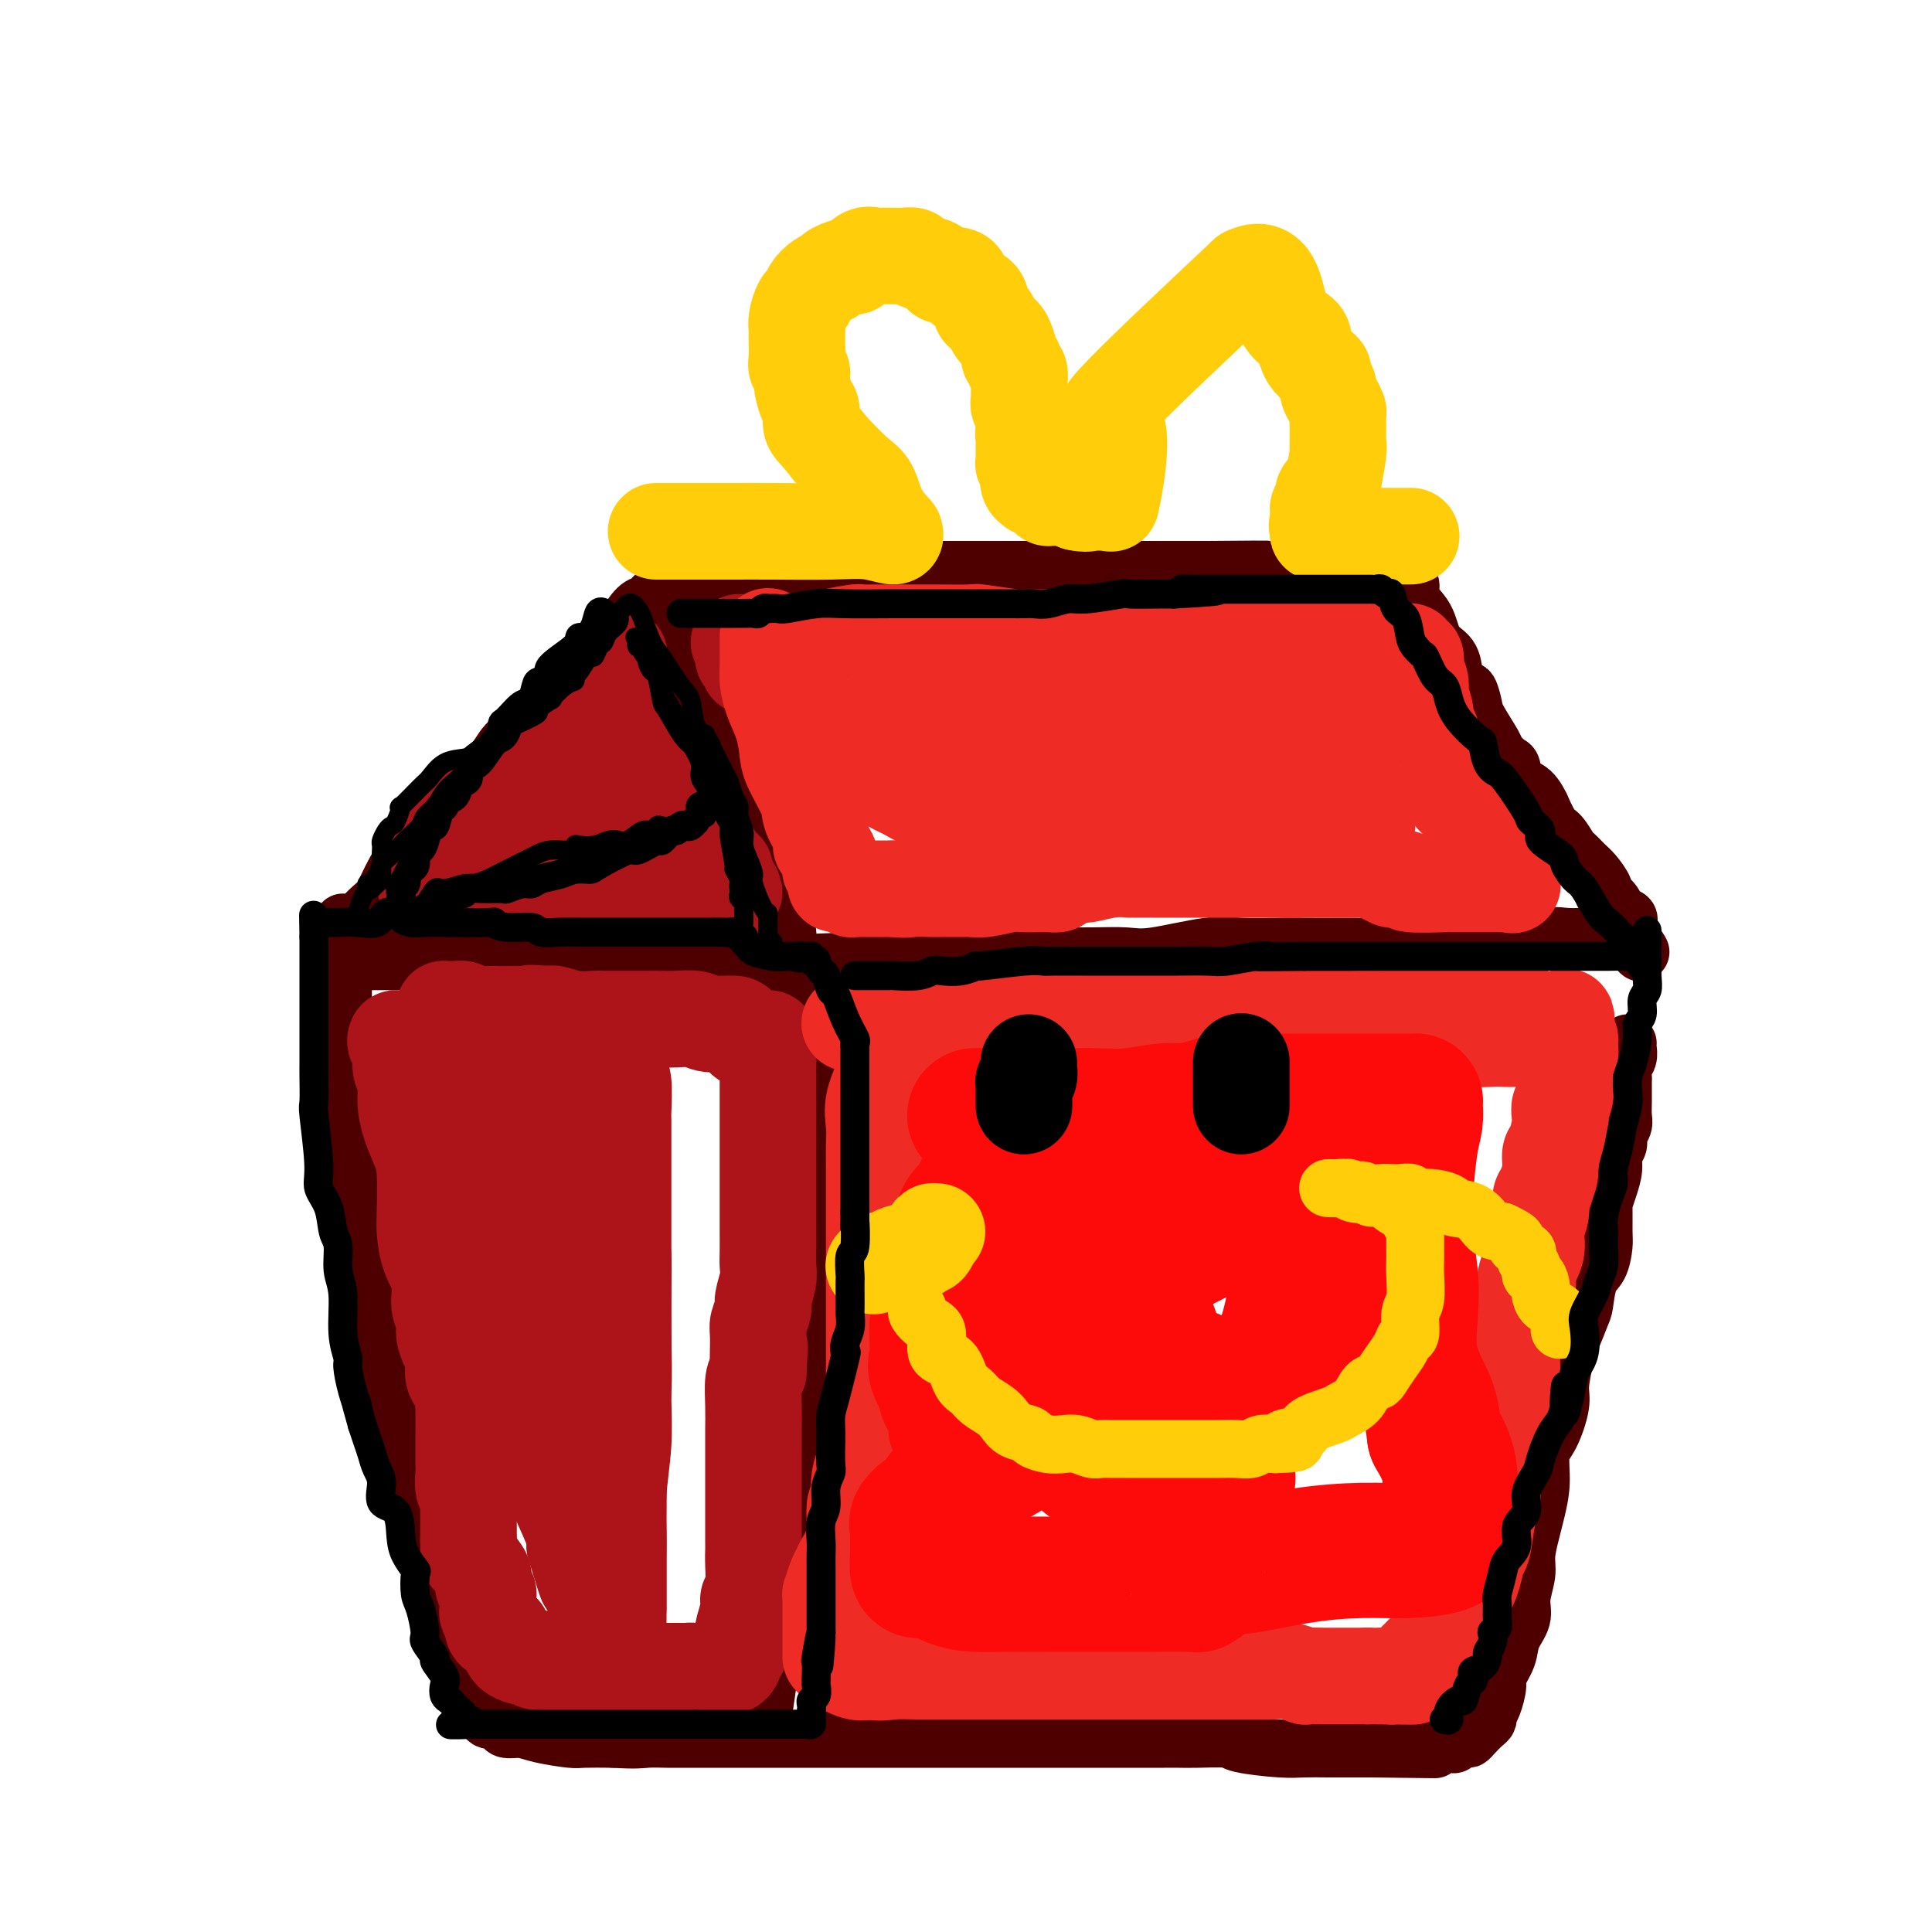 <svg viewBox='0 0 400 400' version='1.1' xmlns='http://www.w3.org/2000/svg' xmlns:xlink='http://www.w3.org/1999/xlink'><g fill='none' stroke='rgb(78,0,0)' stroke-width='12' stroke-linecap='round' stroke-linejoin='round'><path d='M78,193c-0.070,0.335 -0.141,0.670 1,0c1.141,-0.670 3.493,-2.346 5,-4c1.507,-1.654 2.169,-3.287 4,-5c1.831,-1.713 4.829,-3.506 6,-4c1.171,-0.494 0.513,0.313 2,-1c1.487,-1.313 5.119,-4.744 7,-7c1.881,-2.256 2.010,-3.337 3,-4c0.990,-0.663 2.840,-0.908 4,-2c1.160,-1.092 1.630,-3.029 2,-4c0.370,-0.971 0.638,-0.975 2,-3c1.362,-2.025 3.816,-6.071 5,-8c1.184,-1.929 1.098,-1.742 2,-3c0.902,-1.258 2.792,-3.963 4,-5c1.208,-1.037 1.733,-0.408 2,-1c0.267,-0.592 0.277,-2.407 1,-4c0.723,-1.593 2.159,-2.966 3,-4c0.841,-1.034 1.087,-1.730 2,-3c0.913,-1.270 2.493,-3.114 3,-4c0.507,-0.886 -0.060,-0.815 0,-1c0.060,-0.185 0.747,-0.627 1,-1c0.253,-0.373 0.072,-0.678 0,-1c-0.072,-0.322 -0.036,-0.661 0,-1'/><path d='M137,123c4.394,-6.712 1.878,-1.991 1,0c-0.878,1.991 -0.120,1.252 0,1c0.120,-0.252 -0.399,-0.016 0,1c0.399,1.016 1.717,2.812 2,4c0.283,1.188 -0.468,1.770 0,3c0.468,1.230 2.157,3.110 3,5c0.843,1.890 0.842,3.791 1,5c0.158,1.209 0.476,1.725 1,3c0.524,1.275 1.254,3.310 2,5c0.746,1.690 1.509,3.037 2,4c0.491,0.963 0.710,1.543 1,2c0.290,0.457 0.652,0.793 1,2c0.348,1.207 0.684,3.286 1,5c0.316,1.714 0.613,3.063 1,4c0.387,0.937 0.863,1.461 1,2c0.137,0.539 -0.064,1.094 0,2c0.064,0.906 0.394,2.163 1,3c0.606,0.837 1.487,1.252 2,2c0.513,0.748 0.659,1.828 1,3c0.341,1.172 0.879,2.436 1,3c0.121,0.564 -0.175,0.428 0,1c0.175,0.572 0.822,1.853 1,3c0.178,1.147 -0.111,2.160 0,3c0.111,0.840 0.622,1.506 1,2c0.378,0.494 0.623,0.815 1,1c0.377,0.185 0.886,0.235 1,1c0.114,0.765 -0.165,2.246 0,3c0.165,0.754 0.775,0.780 1,1c0.225,0.220 0.064,0.634 0,1c-0.064,0.366 -0.032,0.683 0,1'/><path d='M164,199c4.152,11.757 1.032,3.150 -1,0c-2.032,-3.150 -2.975,-0.844 -3,0c-0.025,0.844 0.868,0.226 -1,0c-1.868,-0.226 -6.496,-0.061 -8,0c-1.504,0.061 0.115,0.016 -3,0c-3.115,-0.016 -10.965,-0.004 -15,0c-4.035,0.004 -4.256,0.001 -5,0c-0.744,-0.001 -2.010,-0.000 -4,0c-1.990,0.000 -4.704,0.000 -6,0c-1.296,-0.000 -1.175,-0.000 -2,0c-0.825,0.000 -2.595,0.000 -4,0c-1.405,-0.000 -2.446,-0.000 -4,0c-1.554,0.000 -3.622,0.000 -5,0c-1.378,-0.000 -2.064,-0.000 -4,0c-1.936,0.000 -5.120,0.000 -7,0c-1.880,-0.000 -2.457,-0.000 -3,0c-0.543,0.000 -1.053,0.000 -2,0c-0.947,-0.000 -2.332,-0.000 -3,0c-0.668,0.000 -0.619,0.000 -1,0c-0.381,-0.000 -1.190,-0.000 -2,0'/><path d='M81,199c-13.201,0.000 -4.703,0.000 -2,0c2.703,-0.000 -0.389,0.000 -2,0c-1.611,0.000 -1.742,0.000 -2,0c-0.258,0.000 -0.644,0.000 -1,0c-0.356,0.000 -0.683,0.000 -1,0c-0.317,0.000 -0.624,0.000 -1,0c-0.376,0.000 -0.822,0.000 -1,0c-0.178,0.000 -0.089,0.000 0,0'/><path d='M143,119c-0.122,-0.423 -0.245,-0.845 0,-1c0.245,-0.155 0.857,-0.041 1,0c0.143,0.041 -0.185,0.011 0,0c0.185,-0.011 0.882,-0.003 2,0c1.118,0.003 2.655,0.001 4,0c1.345,-0.001 2.496,-0.000 4,0c1.504,0.000 3.359,0.000 5,0c1.641,-0.000 3.067,-0.000 4,0c0.933,0.000 1.374,0.000 2,0c0.626,-0.000 1.438,-0.000 2,0c0.562,0.000 0.873,0.000 1,0c0.127,-0.000 0.070,-0.000 0,0c-0.070,0.000 -0.153,0.000 0,0c0.153,-0.000 0.541,-0.000 1,0c0.459,0.000 0.989,0.000 1,0c0.011,-0.000 -0.496,-0.000 2,0c2.496,0.000 7.994,0.000 13,0c5.006,-0.000 9.520,-0.000 14,0c4.480,0.000 8.926,0.000 13,0c4.074,-0.000 7.774,-0.000 10,0c2.226,0.000 2.977,0.000 3,0c0.023,-0.000 -0.681,-0.000 0,0c0.681,0.000 2.749,0.000 4,0c1.251,-0.000 1.686,-0.000 3,0c1.314,0.000 3.507,0.000 5,0c1.493,0.000 2.287,-0.000 3,0c0.713,0.000 1.347,0.000 3,0c1.653,0.000 4.327,0.000 7,0'/><path d='M250,118c18.372,-0.155 10.803,-0.041 9,0c-1.803,0.041 2.160,0.011 4,0c1.840,-0.011 1.557,-0.003 2,0c0.443,0.003 1.613,0.001 2,0c0.387,-0.001 -0.008,-0.000 0,0c0.008,0.000 0.419,0.000 1,0c0.581,-0.000 1.330,-0.000 2,0c0.670,0.000 1.260,0.000 2,0c0.740,-0.000 1.631,0.000 2,0c0.369,-0.000 0.217,-0.000 2,0c1.783,0.000 5.501,0.000 7,0c1.499,-0.000 0.779,-0.000 1,0c0.221,0.000 1.383,0.001 2,0c0.617,-0.001 0.689,-0.003 1,0c0.311,0.003 0.862,0.010 1,0c0.138,-0.010 -0.138,-0.036 0,0c0.138,0.036 0.688,0.136 1,0c0.312,-0.136 0.386,-0.507 1,0c0.614,0.507 1.769,1.892 2,3c0.231,1.108 -0.460,1.941 0,3c0.460,1.059 2.072,2.346 3,4c0.928,1.654 1.173,3.676 2,5c0.827,1.324 2.236,1.950 3,3c0.764,1.050 0.882,2.525 1,4'/><path d='M301,140c2.479,3.930 2.677,2.753 3,3c0.323,0.247 0.773,1.916 1,3c0.227,1.084 0.232,1.584 1,3c0.768,1.416 2.298,3.749 3,5c0.702,1.251 0.575,1.422 1,2c0.425,0.578 1.400,1.565 2,2c0.600,0.435 0.825,0.319 1,1c0.175,0.681 0.302,2.158 1,3c0.698,0.842 1.968,1.050 3,2c1.032,0.950 1.824,2.644 2,3c0.176,0.356 -0.266,-0.624 0,0c0.266,0.624 1.240,2.853 2,4c0.760,1.147 1.305,1.212 2,2c0.695,0.788 1.539,2.299 2,3c0.461,0.701 0.538,0.593 1,1c0.462,0.407 1.308,1.330 2,2c0.692,0.670 1.231,1.086 2,2c0.769,0.914 1.769,2.325 2,3c0.231,0.675 -0.306,0.615 0,1c0.306,0.385 1.455,1.216 2,2c0.545,0.784 0.486,1.519 1,2c0.514,0.481 1.602,0.706 2,1c0.398,0.294 0.107,0.656 0,1c-0.107,0.344 -0.031,0.670 0,1c0.031,0.330 0.015,0.665 0,1'/><path d='M337,193c5.484,8.218 1.196,2.262 -1,0c-2.196,-2.262 -2.298,-0.830 -4,0c-1.702,0.830 -5.003,1.060 -7,1c-1.997,-0.060 -2.691,-0.408 -4,0c-1.309,0.408 -3.234,1.574 -5,2c-1.766,0.426 -3.372,0.114 -5,0c-1.628,-0.114 -3.276,-0.031 -5,0c-1.724,0.031 -3.523,0.008 -6,0c-2.477,-0.008 -5.632,-0.002 -8,0c-2.368,0.002 -3.949,0.001 -6,0c-2.051,-0.001 -4.573,-0.002 -7,0c-2.427,0.002 -4.760,0.008 -7,0c-2.240,-0.008 -4.386,-0.030 -7,0c-2.614,0.030 -5.697,0.113 -8,0c-2.303,-0.113 -3.826,-0.423 -7,0c-3.174,0.423 -7.998,1.577 -11,2c-3.002,0.423 -4.181,0.113 -6,0c-1.819,-0.113 -4.277,-0.030 -7,0c-2.723,0.030 -5.709,0.008 -8,0c-2.291,-0.008 -3.887,-0.002 -6,0c-2.113,0.002 -4.744,0.001 -7,0c-2.256,-0.001 -4.137,-0.001 -6,0c-1.863,0.001 -3.709,0.003 -5,0c-1.291,-0.003 -2.026,-0.011 -3,0c-0.974,0.011 -2.185,0.041 -3,0c-0.815,-0.041 -1.233,-0.155 -3,0c-1.767,0.155 -4.884,0.577 -8,1'/><path d='M177,199c-24.648,0.928 -6.266,0.249 0,0c6.266,-0.249 0.418,-0.067 -2,0c-2.418,0.067 -1.405,0.019 -1,0c0.405,-0.019 0.203,-0.010 0,0'/><path d='M71,191c0.000,0.428 0.000,0.857 0,1c-0.000,0.143 -0.000,0.002 0,1c0.000,0.998 0.000,3.136 0,4c-0.000,0.864 -0.000,0.452 0,2c0.000,1.548 0.000,5.054 0,7c-0.000,1.946 -0.000,2.332 0,3c0.000,0.668 0.000,1.617 0,3c-0.000,1.383 -0.002,3.200 0,5c0.002,1.800 0.007,3.583 0,5c-0.007,1.417 -0.026,2.469 0,4c0.026,1.531 0.096,3.542 0,5c-0.096,1.458 -0.357,2.364 0,4c0.357,1.636 1.334,4.004 2,6c0.666,1.996 1.022,3.621 1,5c-0.022,1.379 -0.422,2.514 0,4c0.422,1.486 1.667,3.324 2,5c0.333,1.676 -0.246,3.189 0,5c0.246,1.811 1.318,3.919 2,6c0.682,2.081 0.974,4.135 1,6c0.026,1.865 -0.214,3.542 0,5c0.214,1.458 0.884,2.699 1,4c0.116,1.301 -0.320,2.664 0,4c0.320,1.336 1.395,2.647 2,4c0.605,1.353 0.740,2.749 1,4c0.260,1.251 0.646,2.357 1,4c0.354,1.643 0.677,3.821 1,6'/><path d='M85,303c2.635,11.076 2.222,4.766 2,3c-0.222,-1.766 -0.252,1.012 0,3c0.252,1.988 0.785,3.187 1,4c0.215,0.813 0.113,1.241 0,2c-0.113,0.759 -0.236,1.849 0,3c0.236,1.151 0.833,2.362 1,3c0.167,0.638 -0.095,0.704 0,2c0.095,1.296 0.547,3.824 1,5c0.453,1.176 0.909,1.001 1,1c0.091,-0.001 -0.181,0.172 0,1c0.181,0.828 0.817,2.310 1,4c0.183,1.690 -0.087,3.588 0,4c0.087,0.412 0.530,-0.662 1,0c0.470,0.662 0.967,3.060 1,4c0.033,0.940 -0.398,0.422 0,1c0.398,0.578 1.626,2.253 2,3c0.374,0.747 -0.107,0.568 0,1c0.107,0.432 0.802,1.477 1,2c0.198,0.523 -0.103,0.526 0,1c0.103,0.474 0.609,1.419 1,2c0.391,0.581 0.669,0.800 1,1c0.331,0.200 0.717,0.383 1,1c0.283,0.617 0.463,1.667 1,2c0.537,0.333 1.432,-0.052 2,0c0.568,0.052 0.810,0.539 1,1c0.190,0.461 0.327,0.894 1,1c0.673,0.106 1.882,-0.115 3,0c1.118,0.115 2.145,0.567 4,1c1.855,0.433 4.538,0.847 6,1c1.462,0.153 1.703,0.044 3,0c1.297,-0.044 3.648,-0.022 6,0'/><path d='M127,360c4.789,0.309 5.763,0.083 7,0c1.237,-0.083 2.738,-0.022 4,0c1.262,0.022 2.287,0.006 3,0c0.713,-0.006 1.115,-0.002 3,0c1.885,0.002 5.252,0.000 8,0c2.748,-0.000 4.877,-0.000 7,0c2.123,0.000 4.239,0.000 6,0c1.761,-0.000 3.166,-0.000 5,0c1.834,0.000 4.096,0.000 6,0c1.904,-0.000 3.450,-0.000 5,0c1.550,0.000 3.105,0.000 5,0c1.895,-0.000 4.129,-0.000 7,0c2.871,0.000 6.377,0.000 9,0c2.623,-0.000 4.361,-0.000 6,0c1.639,0.000 3.179,0.000 5,0c1.821,-0.000 3.922,-0.000 6,0c2.078,0.000 4.131,0.000 6,0c1.869,-0.000 3.553,-0.000 5,0c1.447,0.000 2.656,0.000 4,0c1.344,-0.000 2.823,-0.001 4,0c1.177,0.001 2.053,0.003 3,0c0.947,-0.003 1.965,-0.011 3,0c1.035,0.011 2.089,0.041 4,0c1.911,-0.041 4.681,-0.155 6,0c1.319,0.155 1.189,0.577 3,1c1.811,0.423 5.564,0.845 8,1c2.436,0.155 3.556,0.041 5,0c1.444,-0.041 3.212,-0.011 5,0c1.788,0.011 3.597,0.003 5,0c1.403,-0.003 2.401,-0.001 3,0c0.599,0.001 0.800,0.000 1,0'/><path d='M284,362c24.701,0.310 7.954,0.084 2,0c-5.954,-0.084 -1.114,-0.026 1,0c2.114,0.026 1.503,0.021 2,0c0.497,-0.021 2.103,-0.057 3,0c0.897,0.057 1.084,0.208 2,0c0.916,-0.208 2.560,-0.773 4,-1c1.440,-0.227 2.675,-0.115 3,0c0.325,0.115 -0.260,0.234 0,0c0.260,-0.234 1.366,-0.822 2,-1c0.634,-0.178 0.796,0.055 1,0c0.204,-0.055 0.450,-0.397 1,-1c0.550,-0.603 1.406,-1.468 2,-2c0.594,-0.532 0.928,-0.732 1,-1c0.072,-0.268 -0.117,-0.606 0,-1c0.117,-0.394 0.541,-0.846 1,-2c0.459,-1.154 0.954,-3.011 1,-4c0.046,-0.989 -0.357,-1.109 0,-2c0.357,-0.891 1.473,-2.552 2,-4c0.527,-1.448 0.466,-2.682 1,-4c0.534,-1.318 1.663,-2.719 2,-4c0.337,-1.281 -0.117,-2.441 0,-4c0.117,-1.559 0.806,-3.517 1,-5c0.194,-1.483 -0.107,-2.491 0,-4c0.107,-1.509 0.623,-3.521 1,-5c0.377,-1.479 0.617,-2.427 1,-4c0.383,-1.573 0.911,-3.773 1,-6c0.089,-2.227 -0.261,-4.481 0,-6c0.261,-1.519 1.132,-2.304 2,-4c0.868,-1.696 1.734,-4.303 2,-6c0.266,-1.697 -0.067,-2.485 0,-4c0.067,-1.515 0.533,-3.758 1,-6'/><path d='M324,281c2.440,-11.831 1.038,-5.409 1,-4c-0.038,1.409 1.286,-2.196 2,-4c0.714,-1.804 0.818,-1.806 1,-3c0.182,-1.194 0.441,-3.578 1,-5c0.559,-1.422 1.417,-1.881 2,-3c0.583,-1.119 0.891,-2.896 1,-4c0.109,-1.104 0.019,-1.534 0,-3c-0.019,-1.466 0.032,-3.968 0,-5c-0.032,-1.032 -0.148,-0.594 0,-1c0.148,-0.406 0.561,-1.656 1,-3c0.439,-1.344 0.906,-2.783 1,-4c0.094,-1.217 -0.185,-2.212 0,-3c0.185,-0.788 0.834,-1.367 1,-2c0.166,-0.633 -0.152,-1.319 0,-2c0.152,-0.681 0.773,-1.358 1,-2c0.227,-0.642 0.060,-1.250 0,-2c-0.060,-0.750 -0.012,-1.643 0,-3c0.012,-1.357 -0.011,-3.179 0,-4c0.011,-0.821 0.055,-0.640 0,-1c-0.055,-0.360 -0.211,-1.259 0,-2c0.211,-0.741 0.789,-1.322 1,-2c0.211,-0.678 0.057,-1.452 0,-2c-0.057,-0.548 -0.016,-0.871 0,-1c0.016,-0.129 0.008,-0.065 0,0'/><path d='M173,202c-0.423,0.270 -0.845,0.540 -1,1c-0.155,0.460 -0.041,1.109 0,2c0.041,0.891 0.011,2.023 0,3c-0.011,0.977 -0.003,1.799 0,3c0.003,1.201 0.001,2.783 0,4c-0.001,1.217 -0.000,2.070 0,4c0.000,1.930 0.001,4.937 0,7c-0.001,2.063 -0.004,3.184 0,5c0.004,1.816 0.013,4.328 0,6c-0.013,1.672 -0.050,2.503 0,4c0.050,1.497 0.185,3.658 0,6c-0.185,2.342 -0.691,4.865 -1,7c-0.309,2.135 -0.422,3.883 -1,6c-0.578,2.117 -1.621,4.602 -2,7c-0.379,2.398 -0.095,4.708 0,7c0.095,2.292 0.001,4.565 0,7c-0.001,2.435 0.092,5.033 0,7c-0.092,1.967 -0.367,3.305 -1,6c-0.633,2.695 -1.622,6.747 -2,9c-0.378,2.253 -0.144,2.707 0,4c0.144,1.293 0.198,3.425 0,5c-0.198,1.575 -0.649,2.592 -1,4c-0.351,1.408 -0.602,3.206 -1,5c-0.398,1.794 -0.943,3.585 -1,5c-0.057,1.415 0.373,2.455 0,4c-0.373,1.545 -1.550,3.594 -2,5c-0.450,1.406 -0.173,2.170 0,3c0.173,0.830 0.242,1.728 0,3c-0.242,1.272 -0.796,2.919 -1,4c-0.204,1.081 -0.058,1.594 0,2c0.058,0.406 0.029,0.703 0,1'/><path d='M159,348c-2.238,16.030 -1.332,5.605 -1,2c0.332,-3.605 0.089,-0.392 0,1c-0.089,1.392 -0.024,0.961 0,1c0.024,0.039 0.006,0.546 0,1c-0.006,0.454 -0.002,0.853 0,1c0.002,0.147 0.000,0.042 0,0c-0.000,-0.042 -0.000,-0.021 0,0'/><path d='M136,123c0.094,-0.084 0.188,-0.168 0,0c-0.188,0.168 -0.658,0.589 -1,1c-0.342,0.411 -0.555,0.812 -1,1c-0.445,0.188 -1.121,0.162 -2,1c-0.879,0.838 -1.961,2.539 -3,4c-1.039,1.461 -2.036,2.683 -3,4c-0.964,1.317 -1.894,2.730 -3,4c-1.106,1.270 -2.389,2.399 -4,4c-1.611,1.601 -3.549,3.675 -5,5c-1.451,1.325 -2.413,1.902 -4,3c-1.587,1.098 -3.798,2.717 -5,4c-1.202,1.283 -1.396,2.230 -3,4c-1.604,1.770 -4.620,4.364 -6,6c-1.380,1.636 -1.126,2.314 -2,3c-0.874,0.686 -2.878,1.381 -4,3c-1.122,1.619 -1.364,4.163 -2,5c-0.636,0.837 -1.666,-0.032 -3,1c-1.334,1.032 -2.973,3.964 -4,6c-1.027,2.036 -1.441,3.175 -2,4c-0.559,0.825 -1.263,1.336 -2,2c-0.737,0.664 -1.508,1.483 -2,2c-0.492,0.517 -0.707,0.734 -1,1c-0.293,0.266 -0.666,0.582 -1,1c-0.334,0.418 -0.629,0.939 -1,1c-0.371,0.061 -0.818,-0.337 -1,0c-0.182,0.337 -0.100,1.410 0,2c0.100,0.590 0.219,0.697 0,1c-0.219,0.303 -0.777,0.801 -1,1c-0.223,0.199 -0.112,0.100 0,0'/></g>
<g fill='none' stroke='rgb(173,20,25)' stroke-width='20' stroke-linecap='round' stroke-linejoin='round'><path d='M88,183c0.002,0.088 0.004,0.177 0,0c-0.004,-0.177 -0.013,-0.618 0,-1c0.013,-0.382 0.047,-0.704 0,-1c-0.047,-0.296 -0.175,-0.568 0,-1c0.175,-0.432 0.652,-1.026 1,-1c0.348,0.026 0.566,0.671 1,0c0.434,-0.671 1.083,-2.659 2,-4c0.917,-1.341 2.102,-2.034 3,-3c0.898,-0.966 1.508,-2.203 2,-3c0.492,-0.797 0.866,-1.152 2,-2c1.134,-0.848 3.029,-2.188 4,-3c0.971,-0.812 1.019,-1.096 2,-2c0.981,-0.904 2.896,-2.429 4,-3c1.104,-0.571 1.399,-0.187 2,-1c0.601,-0.813 1.509,-2.823 2,-4c0.491,-1.177 0.565,-1.519 1,-2c0.435,-0.481 1.230,-1.099 2,-2c0.770,-0.901 1.516,-2.086 2,-3c0.484,-0.914 0.708,-1.559 1,-2c0.292,-0.441 0.653,-0.679 1,-1c0.347,-0.321 0.681,-0.726 1,-1c0.319,-0.274 0.624,-0.417 1,-1c0.376,-0.583 0.822,-1.607 1,-2c0.178,-0.393 0.089,-0.157 0,0c-0.089,0.157 -0.178,0.235 0,0c0.178,-0.235 0.622,-0.781 1,-1c0.378,-0.219 0.689,-0.109 1,0'/><path d='M125,139c5.908,-6.696 2.177,-1.434 1,1c-1.177,2.434 0.201,2.042 1,2c0.799,-0.042 1.020,0.267 1,1c-0.020,0.733 -0.282,1.890 0,3c0.282,1.110 1.109,2.172 2,3c0.891,0.828 1.845,1.422 2,2c0.155,0.578 -0.491,1.141 0,2c0.491,0.859 2.117,2.013 3,3c0.883,0.987 1.023,1.806 1,2c-0.023,0.194 -0.210,-0.239 0,0c0.210,0.239 0.817,1.149 1,2c0.183,0.851 -0.058,1.641 0,2c0.058,0.359 0.414,0.285 1,1c0.586,0.715 1.400,2.219 2,3c0.600,0.781 0.984,0.840 1,1c0.016,0.160 -0.336,0.423 0,1c0.336,0.577 1.361,1.469 2,2c0.639,0.531 0.893,0.701 1,1c0.107,0.299 0.066,0.725 0,1c-0.066,0.275 -0.158,0.397 0,1c0.158,0.603 0.567,1.685 1,2c0.433,0.315 0.889,-0.137 1,0c0.111,0.137 -0.124,0.864 0,1c0.124,0.136 0.608,-0.318 1,0c0.392,0.318 0.694,1.408 1,2c0.306,0.592 0.618,0.684 1,1c0.382,0.316 0.834,0.854 1,1c0.166,0.146 0.048,-0.101 0,0c-0.048,0.101 -0.024,0.551 0,1'/><path d='M150,181c3.887,6.663 1.104,2.321 0,1c-1.104,-1.321 -0.531,0.378 0,1c0.531,0.622 1.019,0.167 0,0c-1.019,-0.167 -3.547,-0.045 -5,0c-1.453,0.045 -1.832,0.012 -4,0c-2.168,-0.012 -6.124,-0.003 -8,0c-1.876,0.003 -1.671,0.001 -3,0c-1.329,-0.001 -4.192,-0.000 -6,0c-1.808,0.000 -2.563,0.000 -4,0c-1.437,-0.000 -3.557,-0.000 -5,0c-1.443,0.000 -2.209,0.000 -3,0c-0.791,-0.000 -1.609,-0.000 -3,0c-1.391,0.000 -3.357,0.000 -4,0c-0.643,-0.000 0.035,-0.000 0,0c-0.035,0.000 -0.784,0.001 -1,0c-0.216,-0.001 0.102,-0.003 0,0c-0.102,0.003 -0.625,0.011 -1,0c-0.375,-0.011 -0.601,-0.041 -1,0c-0.399,0.041 -0.971,0.155 -1,0c-0.029,-0.155 0.486,-0.577 1,-1'/><path d='M102,182c-6.756,-0.342 0.353,-1.696 3,-2c2.647,-0.304 0.832,0.441 1,0c0.168,-0.441 2.321,-2.069 4,-3c1.679,-0.931 2.886,-1.167 4,-2c1.114,-0.833 2.134,-2.265 3,-3c0.866,-0.735 1.576,-0.775 2,-1c0.424,-0.225 0.561,-0.635 1,-1c0.439,-0.365 1.178,-0.686 2,-1c0.822,-0.314 1.727,-0.620 2,-1c0.273,-0.380 -0.084,-0.834 0,-1c0.084,-0.166 0.610,-0.045 1,0c0.390,0.045 0.643,0.012 1,0c0.357,-0.012 0.816,-0.003 1,0c0.184,0.003 0.092,0.002 0,0'/><path d='M82,215c-0.122,0.269 -0.243,0.538 0,1c0.243,0.462 0.852,1.115 1,2c0.148,0.885 -0.164,2.000 0,3c0.164,1.000 0.804,1.883 1,3c0.196,1.117 -0.053,2.466 0,4c0.053,1.534 0.406,3.252 1,5c0.594,1.748 1.429,3.527 2,5c0.571,1.473 0.879,2.640 1,5c0.121,2.360 0.056,5.913 0,8c-0.056,2.087 -0.102,2.708 0,4c0.102,1.292 0.352,3.255 1,5c0.648,1.745 1.693,3.271 2,5c0.307,1.729 -0.124,3.659 0,5c0.124,1.341 0.802,2.091 1,3c0.198,0.909 -0.083,1.976 0,3c0.083,1.024 0.530,2.004 1,3c0.470,0.996 0.963,2.007 1,3c0.037,0.993 -0.382,1.969 0,3c0.382,1.031 1.567,2.119 2,3c0.433,0.881 0.116,1.556 0,2c-0.116,0.444 -0.031,0.656 0,2c0.031,1.344 0.007,3.820 0,5c-0.007,1.180 0.002,1.064 0,2c-0.002,0.936 -0.015,2.923 0,4c0.015,1.077 0.056,1.242 0,2c-0.056,0.758 -0.211,2.107 0,3c0.211,0.893 0.789,1.331 1,2c0.211,0.669 0.057,1.571 0,2c-0.057,0.429 -0.015,0.385 0,1c0.015,0.615 0.004,1.890 0,3c-0.004,1.110 -0.002,2.055 0,3'/><path d='M97,319c0.128,5.170 -0.053,2.595 0,2c0.053,-0.595 0.340,0.790 1,2c0.660,1.210 1.694,2.244 2,3c0.306,0.756 -0.115,1.235 0,2c0.115,0.765 0.767,1.815 1,2c0.233,0.185 0.048,-0.494 0,0c-0.048,0.494 0.042,2.160 0,3c-0.042,0.840 -0.218,0.852 0,1c0.218,0.148 0.828,0.430 1,1c0.172,0.570 -0.094,1.426 0,2c0.094,0.574 0.549,0.864 1,1c0.451,0.136 0.898,0.117 1,0c0.102,-0.117 -0.142,-0.332 0,0c0.142,0.332 0.668,1.212 1,2c0.332,0.788 0.468,1.483 1,2c0.532,0.517 1.459,0.855 2,1c0.541,0.145 0.696,0.095 1,0c0.304,-0.095 0.756,-0.235 1,0c0.244,0.235 0.278,0.847 1,1c0.722,0.153 2.130,-0.151 3,0c0.870,0.151 1.201,0.759 2,1c0.799,0.241 2.068,0.117 3,0c0.932,-0.117 1.529,-0.228 2,0c0.471,0.228 0.815,0.793 2,1c1.185,0.207 3.209,0.055 4,0c0.791,-0.055 0.348,-0.015 1,0c0.652,0.015 2.398,0.004 4,0c1.602,-0.004 3.058,-0.001 4,0c0.942,0.001 1.369,0.000 2,0c0.631,-0.000 1.466,-0.000 2,0c0.534,0.000 0.767,0.000 1,0'/><path d='M141,346c5.491,0.464 2.720,0.125 2,0c-0.720,-0.125 0.611,-0.037 1,0c0.389,0.037 -0.163,0.024 0,0c0.163,-0.024 1.041,-0.058 1,0c-0.041,0.058 -1.002,0.209 0,0c1.002,-0.209 3.966,-0.777 5,-1c1.034,-0.223 0.137,-0.102 0,0c-0.137,0.102 0.484,0.183 1,0c0.516,-0.183 0.927,-0.630 1,-1c0.073,-0.370 -0.190,-0.663 0,-1c0.190,-0.337 0.835,-0.717 1,-1c0.165,-0.283 -0.148,-0.467 0,-1c0.148,-0.533 0.757,-1.415 1,-2c0.243,-0.585 0.122,-0.873 0,-1c-0.122,-0.127 -0.243,-0.092 0,-1c0.243,-0.908 0.850,-2.757 1,-4c0.150,-1.243 -0.156,-1.878 0,-2c0.156,-0.122 0.774,0.269 1,-1c0.226,-1.269 0.061,-4.197 0,-6c-0.061,-1.803 -0.016,-2.480 0,-3c0.016,-0.520 0.004,-0.882 0,-2c-0.004,-1.118 -0.001,-2.994 0,-4c0.001,-1.006 0.000,-1.144 0,-2c-0.000,-0.856 -0.000,-2.429 0,-4c0.000,-1.571 0.000,-3.139 0,-4c-0.000,-0.861 -0.001,-1.015 0,-2c0.001,-0.985 0.003,-2.803 0,-4c-0.003,-1.197 -0.011,-1.775 0,-3c0.011,-1.225 0.041,-3.099 0,-5c-0.041,-1.901 -0.155,-3.829 0,-5c0.155,-1.171 0.577,-1.586 1,-2'/><path d='M157,284c0.459,-8.982 0.108,-3.938 0,-3c-0.108,0.938 0.027,-2.231 0,-4c-0.027,-1.769 -0.218,-2.140 0,-3c0.218,-0.860 0.843,-2.210 1,-3c0.157,-0.790 -0.154,-1.020 0,-2c0.154,-0.980 0.773,-2.708 1,-4c0.227,-1.292 0.061,-2.147 0,-3c-0.061,-0.853 -0.016,-1.704 0,-3c0.016,-1.296 0.004,-3.036 0,-4c-0.004,-0.964 -0.001,-1.150 0,-2c0.001,-0.850 0.000,-2.363 0,-3c-0.000,-0.637 -0.000,-0.397 0,-1c0.000,-0.603 0.000,-2.049 0,-3c-0.000,-0.951 -0.000,-1.406 0,-2c0.000,-0.594 0.000,-1.327 0,-2c-0.000,-0.673 -0.000,-1.287 0,-2c0.000,-0.713 0.000,-1.525 0,-2c-0.000,-0.475 -0.000,-0.613 0,-1c0.000,-0.387 0.000,-1.025 0,-2c-0.000,-0.975 -0.000,-2.289 0,-3c0.000,-0.711 0.000,-0.819 0,-1c-0.000,-0.181 -0.000,-0.435 0,-1c0.000,-0.565 0.000,-1.443 0,-2c-0.000,-0.557 -0.000,-0.794 0,-1c0.000,-0.206 0.000,-0.380 0,-1c-0.000,-0.620 -0.000,-1.685 0,-2c0.000,-0.315 0.000,0.120 0,0c-0.000,-0.120 -0.000,-0.795 0,-1c0.000,-0.205 0.000,0.060 0,0c-0.000,-0.060 0.000,-0.446 0,-1c0.000,-0.554 0.000,-1.277 0,-2'/><path d='M159,220c0.313,-9.849 0.095,-2.471 0,0c-0.095,2.471 -0.067,0.035 0,-1c0.067,-1.035 0.173,-0.670 0,-1c-0.173,-0.330 -0.624,-1.355 -1,-2c-0.376,-0.645 -0.675,-0.909 -1,-1c-0.325,-0.091 -0.674,-0.010 -1,0c-0.326,0.010 -0.627,-0.053 -1,0c-0.373,0.053 -0.817,0.220 -1,0c-0.183,-0.220 -0.104,-0.829 0,-1c0.104,-0.171 0.234,0.094 0,0c-0.234,-0.094 -0.832,-0.547 -1,-1c-0.168,-0.453 0.093,-0.906 -1,-1c-1.093,-0.094 -3.542,0.171 -5,0c-1.458,-0.171 -1.927,-0.778 -3,-1c-1.073,-0.222 -2.751,-0.060 -4,0c-1.249,0.060 -2.068,0.016 -3,0c-0.932,-0.016 -1.977,-0.005 -3,0c-1.023,0.005 -2.023,0.002 -3,0c-0.977,-0.002 -1.933,-0.004 -3,0c-1.067,0.004 -2.247,0.015 -3,0c-0.753,-0.015 -1.078,-0.056 -2,0c-0.922,0.056 -2.441,0.207 -4,0c-1.559,-0.207 -3.160,-0.774 -4,-1c-0.840,-0.226 -0.920,-0.113 -1,0'/><path d='M114,210c-6.649,-0.464 -3.771,-0.125 -3,0c0.771,0.125 -0.564,0.034 -2,0c-1.436,-0.034 -2.971,-0.013 -4,0c-1.029,0.013 -1.550,0.018 -2,0c-0.450,-0.018 -0.827,-0.057 -2,0c-1.173,0.057 -3.141,0.212 -4,0c-0.859,-0.212 -0.608,-0.790 -1,-1c-0.392,-0.210 -1.425,-0.053 -2,0c-0.575,0.053 -0.690,0.002 -1,0c-0.310,-0.002 -0.815,0.045 -1,0c-0.185,-0.045 -0.050,-0.181 0,0c0.050,0.181 0.014,0.678 0,1c-0.014,0.322 -0.005,0.468 0,1c0.005,0.532 0.008,1.448 0,2c-0.008,0.552 -0.026,0.738 0,2c0.026,1.262 0.095,3.601 0,6c-0.095,2.399 -0.356,4.860 0,7c0.356,2.140 1.329,3.959 2,7c0.671,3.041 1.040,7.304 2,11c0.960,3.696 2.511,6.825 4,11c1.489,4.175 2.916,9.396 4,14c1.084,4.604 1.825,8.592 3,13c1.175,4.408 2.784,9.236 4,13c1.216,3.764 2.037,6.462 3,9c0.963,2.538 2.067,4.914 3,7c0.933,2.086 1.695,3.882 2,5c0.305,1.118 0.152,1.559 0,2'/><path d='M119,320c4.356,14.447 1.744,4.565 1,1c-0.744,-3.565 0.378,-0.813 1,0c0.622,0.813 0.742,-0.312 1,-2c0.258,-1.688 0.652,-3.937 1,-6c0.348,-2.063 0.651,-3.940 1,-10c0.349,-6.060 0.746,-16.304 1,-24c0.254,-7.696 0.365,-12.843 0,-18c-0.365,-5.157 -1.205,-10.324 -2,-15c-0.795,-4.676 -1.546,-8.861 -2,-12c-0.454,-3.139 -0.612,-5.231 -1,-7c-0.388,-1.769 -1.006,-3.214 -1,-4c0.006,-0.786 0.635,-0.913 1,0c0.365,0.913 0.465,2.864 1,5c0.535,2.136 1.506,4.455 2,7c0.494,2.545 0.511,5.314 1,8c0.489,2.686 1.452,5.289 2,8c0.548,2.711 0.683,5.529 1,8c0.317,2.471 0.817,4.596 1,7c0.183,2.404 0.049,5.088 0,6c-0.049,0.912 -0.013,0.054 0,0c0.013,-0.054 0.004,0.697 0,1c-0.004,0.303 -0.001,0.159 0,0c0.001,-0.159 0.000,-0.331 0,-1c-0.000,-0.669 -0.000,-1.834 0,-3'/><path d='M128,269c-0.000,-1.985 -0.000,-5.449 0,-9c0.000,-3.551 0.000,-7.189 0,-11c-0.000,-3.811 -0.000,-7.794 0,-11c0.000,-3.206 0.000,-5.635 0,-8c-0.000,-2.365 -0.001,-4.665 0,-6c0.001,-1.335 0.004,-1.705 0,-2c-0.004,-0.295 -0.015,-0.516 0,-1c0.015,-0.484 0.057,-1.230 0,-1c-0.057,0.230 -0.211,1.437 0,2c0.211,0.563 0.789,0.481 1,2c0.211,1.519 0.057,4.638 0,6c-0.057,1.362 -0.015,0.965 0,2c0.015,1.035 0.004,3.500 0,6c-0.004,2.500 -0.000,5.035 0,8c0.000,2.965 -0.004,6.359 0,10c0.004,3.641 0.015,7.530 0,11c-0.015,3.470 -0.057,6.521 0,10c0.057,3.479 0.211,7.384 0,11c-0.211,3.616 -0.789,6.942 -1,10c-0.211,3.058 -0.057,5.848 0,9c0.057,3.152 0.015,6.665 0,9c-0.015,2.335 -0.004,3.491 0,5c0.004,1.509 0.001,3.371 0,5c-0.001,1.629 -0.000,3.024 0,4c0.000,0.976 0.000,1.532 0,2c-0.000,0.468 -0.000,0.848 0,1c0.000,0.152 0.000,0.076 0,0'/><path d='M128,333c-0.000,17.281 -0.001,4.483 0,-1c0.001,-5.483 0.004,-3.650 0,-4c-0.004,-0.350 -0.015,-2.883 0,-5c0.015,-2.117 0.057,-3.816 0,-6c-0.057,-2.184 -0.211,-4.851 0,-8c0.211,-3.149 0.789,-6.780 1,-10c0.211,-3.220 0.057,-6.027 0,-9c-0.057,-2.973 -0.017,-6.110 0,-9c0.017,-2.890 0.011,-5.531 0,-8c-0.011,-2.469 -0.027,-4.765 0,-7c0.027,-2.235 0.096,-4.408 0,-6c-0.096,-1.592 -0.357,-2.603 -1,-6c-0.643,-3.397 -1.666,-9.179 -3,-13c-1.334,-3.821 -2.977,-5.679 -4,-7c-1.023,-1.321 -1.426,-2.104 -2,-3c-0.574,-0.896 -1.321,-1.904 -2,-3c-0.679,-1.096 -1.291,-2.280 -2,-3c-0.709,-0.720 -1.515,-0.978 -2,-1c-0.485,-0.022 -0.649,0.190 -1,0c-0.351,-0.190 -0.888,-0.783 -1,-1c-0.112,-0.217 0.201,-0.058 0,0c-0.201,0.058 -0.915,0.015 -1,0c-0.085,-0.015 0.458,-0.004 0,0c-0.458,0.004 -1.916,-0.001 -3,0c-1.084,0.001 -1.793,0.009 -2,0c-0.207,-0.009 0.089,-0.033 0,1c-0.089,1.033 -0.562,3.124 -1,4c-0.438,0.876 -0.839,0.536 -1,1c-0.161,0.464 -0.080,1.732 0,3'/><path d='M103,232c-0.597,2.393 -0.089,3.877 0,5c0.089,1.123 -0.240,1.886 0,3c0.240,1.114 1.049,2.580 2,4c0.951,1.420 2.044,2.796 3,4c0.956,1.204 1.776,2.238 2,3c0.224,0.762 -0.147,1.254 0,2c0.147,0.746 0.811,1.746 1,2c0.189,0.254 -0.096,-0.239 0,0c0.096,0.239 0.573,1.211 1,2c0.427,0.789 0.805,1.397 1,2c0.195,0.603 0.206,1.201 1,3c0.794,1.799 2.370,4.800 3,6c0.630,1.200 0.315,0.600 0,0'/><path d='M153,133c0.415,0.190 0.829,0.380 1,1c0.171,0.620 0.098,1.669 0,2c-0.098,0.331 -0.222,-0.056 0,0c0.222,0.056 0.791,0.553 1,1c0.209,0.447 0.060,0.842 0,1c-0.060,0.158 -0.030,0.079 0,0'/></g>
<g fill='none' stroke='rgb(238,43,36)' stroke-width='20' stroke-linecap='round' stroke-linejoin='round'><path d='M159,132c-0.000,-0.216 -0.001,-0.431 0,0c0.001,0.431 0.002,1.510 0,2c-0.002,0.490 -0.008,0.391 0,1c0.008,0.609 0.030,1.927 0,3c-0.030,1.073 -0.112,1.901 0,3c0.112,1.099 0.419,2.468 1,4c0.581,1.532 1.436,3.227 2,5c0.564,1.773 0.838,3.623 1,5c0.162,1.377 0.211,2.281 1,4c0.789,1.719 2.319,4.252 3,6c0.681,1.748 0.512,2.710 1,4c0.488,1.290 1.633,2.909 2,4c0.367,1.091 -0.045,1.656 0,2c0.045,0.344 0.547,0.469 1,1c0.453,0.531 0.857,1.469 1,2c0.143,0.531 0.023,0.654 0,1c-0.023,0.346 0.049,0.916 0,1c-0.049,0.084 -0.220,-0.318 0,0c0.220,0.318 0.832,1.357 1,2c0.168,0.643 -0.108,0.890 0,1c0.108,0.110 0.602,0.082 1,0c0.398,-0.082 0.702,-0.218 1,0c0.298,0.218 0.592,0.790 1,1c0.408,0.210 0.930,0.056 1,0c0.070,-0.056 -0.311,-0.015 0,0c0.311,0.015 1.315,0.004 2,0c0.685,-0.004 1.053,-0.001 2,0c0.947,0.001 2.474,0.001 4,0'/><path d='M185,184c2.537,0.309 2.878,0.083 4,0c1.122,-0.083 3.025,-0.021 4,0c0.975,0.021 1.021,0.002 2,0c0.979,-0.002 2.892,0.014 4,0c1.108,-0.014 1.410,-0.056 2,0c0.590,0.056 1.467,0.212 3,0c1.533,-0.212 3.720,-0.792 5,-1c1.280,-0.208 1.652,-0.046 3,0c1.348,0.046 3.671,-0.026 5,0c1.329,0.026 1.665,0.150 2,0c0.335,-0.150 0.668,-0.575 1,-1c0.332,-0.425 0.664,-0.850 1,-1c0.336,-0.150 0.675,-0.026 1,0c0.325,0.026 0.634,-0.046 1,0c0.366,0.046 0.789,0.208 2,0c1.211,-0.208 3.210,-0.788 5,-1c1.790,-0.212 3.370,-0.057 4,0c0.630,0.057 0.309,0.015 1,0c0.691,-0.015 2.393,-0.004 4,0c1.607,0.004 3.117,0.001 4,0c0.883,-0.001 1.138,-0.000 2,0c0.862,0.000 2.330,0.000 3,0c0.670,-0.000 0.543,-0.000 1,0c0.457,0.000 1.498,0.000 2,0c0.502,-0.000 0.465,-0.000 1,0c0.535,0.000 1.640,0.000 3,0c1.360,-0.000 2.973,-0.000 4,0c1.027,0.000 1.469,0.000 2,0c0.531,-0.000 1.152,-0.000 2,0c0.848,0.000 1.924,0.000 3,0'/><path d='M266,180c12.882,-0.619 4.587,-0.166 2,0c-2.587,0.166 0.535,0.045 2,0c1.465,-0.045 1.273,-0.013 2,0c0.727,0.013 2.372,0.006 3,0c0.628,-0.006 0.238,-0.012 1,0c0.762,0.012 2.675,0.042 4,0c1.325,-0.042 2.062,-0.156 3,0c0.938,0.156 2.077,0.581 3,1c0.923,0.419 1.632,0.830 2,1c0.368,0.170 0.397,0.098 1,0c0.603,-0.098 1.782,-0.222 2,0c0.218,0.222 -0.524,0.792 1,1c1.524,0.208 5.314,0.056 7,0c1.686,-0.056 1.267,-0.015 2,0c0.733,0.015 2.617,0.003 4,0c1.383,-0.003 2.266,0.001 3,0c0.734,-0.001 1.318,-0.009 2,0c0.682,0.009 1.461,0.033 2,0c0.539,-0.033 0.837,-0.124 1,0c0.163,0.124 0.189,0.464 0,0c-0.189,-0.464 -0.595,-1.732 -1,-3'/><path d='M312,180c-0.109,-0.859 -0.380,-1.507 -1,-2c-0.620,-0.493 -1.589,-0.832 -2,-2c-0.411,-1.168 -0.263,-3.164 -1,-4c-0.737,-0.836 -2.357,-0.511 -3,-1c-0.643,-0.489 -0.308,-1.791 -1,-3c-0.692,-1.209 -2.410,-2.326 -3,-3c-0.590,-0.674 -0.053,-0.906 0,-2c0.053,-1.094 -0.377,-3.051 -1,-4c-0.623,-0.949 -1.438,-0.892 -2,-1c-0.562,-0.108 -0.872,-0.382 -1,-1c-0.128,-0.618 -0.073,-1.580 0,-2c0.073,-0.420 0.164,-0.299 0,-1c-0.164,-0.701 -0.584,-2.223 -1,-3c-0.416,-0.777 -0.830,-0.809 -1,-1c-0.170,-0.191 -0.097,-0.540 0,-1c0.097,-0.460 0.218,-1.030 0,-2c-0.218,-0.970 -0.777,-2.339 -1,-3c-0.223,-0.661 -0.111,-0.616 0,-1c0.111,-0.384 0.222,-1.199 0,-2c-0.222,-0.801 -0.777,-1.588 -1,-2c-0.223,-0.412 -0.112,-0.449 0,-1c0.112,-0.551 0.227,-1.615 0,-2c-0.227,-0.385 -0.794,-0.089 -1,0c-0.206,0.089 -0.050,-0.029 0,0c0.050,0.029 -0.007,0.204 0,0c0.007,-0.204 0.079,-0.786 0,-1c-0.079,-0.214 -0.308,-0.061 -1,0c-0.692,0.061 -1.846,0.031 -3,0'/><path d='M288,135c-1.350,-0.226 -2.725,-0.793 -4,-1c-1.275,-0.207 -2.450,-0.056 -4,0c-1.550,0.056 -3.476,0.015 -5,0c-1.524,-0.015 -2.647,-0.004 -4,0c-1.353,0.004 -2.937,0.001 -4,0c-1.063,-0.001 -1.604,0.001 -3,0c-1.396,-0.001 -3.646,-0.004 -5,0c-1.354,0.004 -1.812,0.016 -3,0c-1.188,-0.016 -3.106,-0.061 -5,0c-1.894,0.061 -3.764,0.227 -7,0c-3.236,-0.227 -7.838,-0.846 -10,-1c-2.162,-0.154 -1.882,0.156 -4,0c-2.118,-0.156 -6.632,-0.778 -9,-1c-2.368,-0.222 -2.590,-0.046 -4,0c-1.410,0.046 -4.008,-0.040 -5,0c-0.992,0.040 -0.379,0.207 -2,0c-1.621,-0.207 -5.476,-0.787 -7,-1c-1.524,-0.213 -0.718,-0.057 -2,0c-1.282,0.057 -4.653,0.015 -7,0c-2.347,-0.015 -3.672,-0.005 -5,0c-1.328,0.005 -2.660,0.004 -4,0c-1.340,-0.004 -2.687,-0.011 -4,0c-1.313,0.011 -2.590,0.040 -3,0c-0.410,-0.040 0.048,-0.147 -1,0c-1.048,0.147 -3.600,0.550 -5,1c-1.400,0.450 -1.647,0.947 -2,2c-0.353,1.053 -0.813,2.663 -1,4c-0.187,1.337 -0.102,2.399 0,4c0.102,1.601 0.220,3.739 0,5c-0.220,1.261 -0.777,1.646 0,3c0.777,1.354 2.889,3.677 5,6'/><path d='M174,156c2.668,2.003 6.837,4.011 9,5c2.163,0.989 2.321,0.959 3,1c0.679,0.041 1.879,0.154 4,1c2.121,0.846 5.162,2.425 10,3c4.838,0.575 11.472,0.147 16,0c4.528,-0.147 6.948,-0.012 11,0c4.052,0.012 9.735,-0.100 15,0c5.265,0.100 10.111,0.412 14,0c3.889,-0.412 6.822,-1.550 10,-3c3.178,-1.450 6.603,-3.214 8,-4c1.397,-0.786 0.766,-0.596 1,-1c0.234,-0.404 1.334,-1.404 2,-2c0.666,-0.596 0.899,-0.789 1,-1c0.101,-0.211 0.069,-0.439 0,-1c-0.069,-0.561 -0.175,-1.456 0,-2c0.175,-0.544 0.632,-0.738 0,-1c-0.632,-0.262 -2.353,-0.592 -4,-1c-1.647,-0.408 -3.219,-0.894 -6,-1c-2.781,-0.106 -6.771,0.167 -12,0c-5.229,-0.167 -11.698,-0.774 -18,-1c-6.302,-0.226 -12.437,-0.069 -19,0c-6.563,0.069 -13.552,0.052 -19,0c-5.448,-0.052 -9.354,-0.137 -12,0c-2.646,0.137 -4.033,0.497 -5,1c-0.967,0.503 -1.515,1.150 -2,2c-0.485,0.850 -0.906,1.905 -1,3c-0.094,1.095 0.140,2.232 0,3c-0.140,0.768 -0.653,1.168 0,2c0.653,0.832 2.472,2.095 4,3c1.528,0.905 2.764,1.453 4,2'/><path d='M188,164c3.141,2.227 6.994,2.793 11,3c4.006,0.207 8.165,0.053 13,0c4.835,-0.053 10.347,-0.006 14,0c3.653,0.006 5.447,-0.030 8,0c2.553,0.030 5.866,0.127 8,0c2.134,-0.127 3.088,-0.479 4,-1c0.912,-0.521 1.783,-1.211 3,-2c1.217,-0.789 2.779,-1.675 5,-2c2.221,-0.325 5.099,-0.087 7,0c1.901,0.087 2.824,0.022 4,0c1.176,-0.022 2.605,-0.002 4,0c1.395,0.002 2.756,-0.013 4,0c1.244,0.013 2.373,0.053 3,0c0.627,-0.053 0.754,-0.201 1,0c0.246,0.201 0.612,0.750 1,1c0.388,0.250 0.798,0.199 1,1c0.202,0.801 0.198,2.452 1,3c0.802,0.548 2.411,-0.007 3,0c0.589,0.007 0.157,0.575 0,1c-0.157,0.425 -0.039,0.706 0,1c0.039,0.294 -0.001,0.601 0,1c0.001,0.399 0.041,0.890 0,1c-0.041,0.110 -0.165,-0.163 -1,0c-0.835,0.163 -2.381,0.761 -3,1c-0.619,0.239 -0.309,0.120 0,0'/><path d='M186,210c0.115,0.409 0.229,0.819 0,1c-0.229,0.181 -0.802,0.134 -1,0c-0.198,-0.134 -0.023,-0.355 0,0c0.023,0.355 -0.107,1.287 0,2c0.107,0.713 0.449,1.208 0,2c-0.449,0.792 -1.690,1.881 -2,3c-0.310,1.119 0.309,2.270 0,4c-0.309,1.730 -1.547,4.041 -2,6c-0.453,1.959 -0.121,3.566 0,5c0.121,1.434 0.033,2.695 0,4c-0.033,1.305 -0.009,2.654 0,4c0.009,1.346 0.002,2.689 0,4c-0.002,1.311 -0.001,2.590 0,4c0.001,1.410 0.000,2.950 0,4c-0.000,1.050 -0.000,1.609 0,3c0.000,1.391 0.000,3.614 0,5c-0.000,1.386 -0.000,1.934 0,3c0.000,1.066 0.000,2.648 0,4c-0.000,1.352 -0.000,2.474 0,4c0.000,1.526 0.000,3.457 0,5c-0.000,1.543 -0.000,2.700 0,4c0.000,1.300 0.001,2.745 0,4c-0.001,1.255 -0.003,2.322 0,3c0.003,0.678 0.012,0.968 0,2c-0.012,1.032 -0.045,2.807 0,4c0.045,1.193 0.170,1.803 0,3c-0.170,1.197 -0.633,2.981 -1,4c-0.367,1.019 -0.637,1.274 -1,2c-0.363,0.726 -0.818,1.922 -1,3c-0.182,1.078 -0.091,2.039 0,3'/><path d='M178,309c-0.690,2.358 -0.916,2.253 -1,3c-0.084,0.747 -0.026,2.347 0,3c0.026,0.653 0.022,0.360 0,1c-0.022,0.640 -0.061,2.212 0,3c0.061,0.788 0.223,0.794 0,1c-0.223,0.206 -0.829,0.614 -1,1c-0.171,0.386 0.095,0.749 0,1c-0.095,0.251 -0.551,0.391 -1,1c-0.449,0.609 -0.891,1.689 -1,2c-0.109,0.311 0.114,-0.145 0,0c-0.114,0.145 -0.567,0.893 -1,2c-0.433,1.107 -0.848,2.573 -1,3c-0.152,0.427 -0.041,-0.184 0,0c0.041,0.184 0.011,1.162 0,2c-0.011,0.838 -0.003,1.535 0,2c0.003,0.465 0.001,0.698 0,1c-0.001,0.302 -0.000,0.672 0,1c0.000,0.328 0.000,0.613 0,1c-0.000,0.387 -0.000,0.877 0,1c0.000,0.123 -0.000,-0.122 0,0c0.000,0.122 0.000,0.611 0,1c-0.000,0.389 -0.000,0.678 0,1c0.000,0.322 0.000,0.676 0,1c-0.000,0.324 -0.002,0.616 0,1c0.002,0.384 0.006,0.860 0,1c-0.006,0.140 -0.022,-0.055 0,0c0.022,0.055 0.083,0.361 1,1c0.917,0.639 2.691,1.611 4,2c1.309,0.389 2.155,0.194 3,0'/><path d='M180,346c2.135,0.464 3.472,0.124 5,0c1.528,-0.124 3.245,-0.033 5,0c1.755,0.033 3.546,0.009 5,0c1.454,-0.009 2.570,-0.002 4,0c1.430,0.002 3.174,0.001 5,0c1.826,-0.001 3.733,-0.000 5,0c1.267,0.000 1.893,0.000 3,0c1.107,-0.000 2.693,-0.000 4,0c1.307,0.000 2.333,0.000 4,0c1.667,-0.000 3.974,-0.000 6,0c2.026,0.000 3.770,0.000 5,0c1.230,-0.000 1.945,-0.000 4,0c2.055,0.000 5.448,0.000 8,0c2.552,-0.000 4.262,-0.000 5,0c0.738,0.000 0.503,0.000 1,0c0.497,-0.000 1.725,-0.001 3,0c1.275,0.001 2.598,0.004 4,0c1.402,-0.004 2.884,-0.015 4,0c1.116,0.015 1.865,0.057 3,0c1.135,-0.057 2.656,-0.211 4,0c1.344,0.211 2.509,0.789 3,1c0.491,0.211 0.306,0.057 1,0c0.694,-0.057 2.266,-0.015 3,0c0.734,0.015 0.629,0.004 1,0c0.371,-0.004 1.217,-0.001 2,0c0.783,0.001 1.503,0.000 2,0c0.497,-0.000 0.772,-0.000 1,0c0.228,0.000 0.407,0.000 1,0c0.593,-0.000 1.598,-0.000 2,0c0.402,0.000 0.201,0.000 0,0'/><path d='M283,347c16.777,0.153 7.221,0.037 4,0c-3.221,-0.037 -0.107,0.005 1,0c1.107,-0.005 0.209,-0.057 0,0c-0.209,0.057 0.273,0.222 1,0c0.727,-0.222 1.699,-0.831 2,-1c0.301,-0.169 -0.067,0.103 0,0c0.067,-0.103 0.571,-0.580 1,-1c0.429,-0.420 0.783,-0.783 1,-1c0.217,-0.217 0.297,-0.288 1,-1c0.703,-0.712 2.029,-2.065 3,-3c0.971,-0.935 1.586,-1.453 2,-2c0.414,-0.547 0.625,-1.125 1,-2c0.375,-0.875 0.912,-2.049 1,-3c0.088,-0.951 -0.275,-1.679 0,-2c0.275,-0.321 1.187,-0.235 2,-1c0.813,-0.765 1.528,-2.381 2,-4c0.472,-1.619 0.700,-3.242 1,-4c0.300,-0.758 0.673,-0.651 1,-2c0.327,-1.349 0.609,-4.156 1,-6c0.391,-1.844 0.893,-2.727 1,-4c0.107,-1.273 -0.179,-2.938 0,-4c0.179,-1.062 0.822,-1.522 1,-3c0.178,-1.478 -0.111,-3.973 0,-6c0.111,-2.027 0.621,-3.584 1,-5c0.379,-1.416 0.626,-2.689 1,-4c0.374,-1.311 0.873,-2.661 1,-4c0.127,-1.339 -0.120,-2.668 0,-4c0.120,-1.332 0.606,-2.666 1,-4c0.394,-1.334 0.697,-2.667 1,-4'/><path d='M315,272c1.807,-9.372 1.325,-5.802 1,-5c-0.325,0.802 -0.494,-1.165 0,-3c0.494,-1.835 1.652,-3.540 2,-5c0.348,-1.460 -0.113,-2.677 0,-4c0.113,-1.323 0.800,-2.753 1,-4c0.200,-1.247 -0.087,-2.310 0,-3c0.087,-0.690 0.549,-1.007 1,-2c0.451,-0.993 0.892,-2.660 1,-4c0.108,-1.340 -0.116,-2.351 0,-3c0.116,-0.649 0.571,-0.934 1,-2c0.429,-1.066 0.833,-2.913 1,-4c0.167,-1.087 0.097,-1.414 0,-2c-0.097,-0.586 -0.222,-1.432 0,-2c0.222,-0.568 0.791,-0.859 1,-2c0.209,-1.141 0.060,-3.132 0,-4c-0.060,-0.868 -0.030,-0.614 0,-1c0.030,-0.386 0.060,-1.413 0,-2c-0.060,-0.587 -0.212,-0.735 0,-1c0.212,-0.265 0.786,-0.645 1,-1c0.214,-0.355 0.068,-0.683 0,-1c-0.068,-0.317 -0.057,-0.624 0,-1c0.057,-0.376 0.159,-0.822 0,-1c-0.159,-0.178 -0.580,-0.089 -1,0'/><path d='M324,215c1.052,-8.818 -0.819,-2.362 -2,0c-1.181,2.362 -1.670,0.629 -3,0c-1.330,-0.629 -3.499,-0.154 -5,0c-1.501,0.154 -2.335,-0.011 -4,0c-1.665,0.011 -4.161,0.199 -5,0c-0.839,-0.199 -0.021,-0.785 -1,-1c-0.979,-0.215 -3.757,-0.057 -5,0c-1.243,0.057 -0.952,0.015 -2,0c-1.048,-0.015 -3.435,-0.004 -5,0c-1.565,0.004 -2.309,0.001 -3,0c-0.691,-0.001 -1.329,-0.000 -3,0c-1.671,0.000 -4.375,0.000 -6,0c-1.625,-0.000 -2.173,-0.000 -6,0c-3.827,0.000 -10.935,0.000 -15,0c-4.065,-0.000 -5.087,-0.000 -7,0c-1.913,0.000 -4.718,-0.000 -7,0c-2.282,0.000 -4.042,0.000 -6,0c-1.958,-0.000 -4.112,-0.000 -8,0c-3.888,0.000 -9.508,0.000 -13,0c-3.492,-0.000 -4.855,-0.000 -7,0c-2.145,0.000 -5.072,0.002 -8,0c-2.928,-0.002 -5.856,-0.006 -8,0c-2.144,0.006 -3.502,0.022 -5,0c-1.498,-0.022 -3.134,-0.083 -4,0c-0.866,0.083 -0.962,0.309 -1,0c-0.038,-0.309 -0.019,-1.155 0,-2'/><path d='M185,212c-20.247,-0.403 -1.366,0.088 6,0c7.366,-0.088 3.216,-0.756 3,-1c-0.216,-0.244 3.504,-0.065 5,0c1.496,0.065 0.770,0.018 1,0c0.230,-0.018 1.417,-0.005 2,0c0.583,0.005 0.562,0.001 2,0c1.438,-0.001 4.335,-0.000 6,0c1.665,0.000 2.096,0.000 4,0c1.904,-0.000 5.279,-0.000 9,0c3.721,0.000 7.786,0.000 11,0c3.214,-0.000 5.577,-0.000 9,0c3.423,0.000 7.906,0.000 10,0c2.094,-0.000 1.799,-0.000 2,0c0.201,0.000 0.898,0.000 3,0c2.102,-0.000 5.608,-0.000 7,0c1.392,0.000 0.671,0.001 2,0c1.329,-0.001 4.708,-0.004 7,0c2.292,0.004 3.495,0.015 5,0c1.505,-0.015 3.310,-0.057 4,0c0.690,0.057 0.263,0.211 1,0c0.737,-0.211 2.638,-0.789 4,-1c1.362,-0.211 2.186,-0.057 3,0c0.814,0.057 1.619,0.015 3,0c1.381,-0.015 3.339,-0.004 5,0c1.661,0.004 3.024,0.001 4,0c0.976,-0.001 1.565,-0.000 2,0c0.435,0.000 0.718,0.000 1,0'/><path d='M306,210c18.893,-0.310 5.625,-0.083 1,0c-4.625,0.083 -0.607,0.024 1,0c1.607,-0.024 0.804,-0.012 0,0'/></g>
<g fill='none' stroke='rgb(253,10,10)' stroke-width='20' stroke-linecap='round' stroke-linejoin='round'><path d='M202,237c0.263,0.135 0.525,0.269 0,2c-0.525,1.731 -1.838,5.058 -3,7c-1.162,1.942 -2.171,2.501 -3,4c-0.829,1.499 -1.476,3.940 -2,6c-0.524,2.060 -0.924,3.738 -1,5c-0.076,1.262 0.174,2.108 0,4c-0.174,1.892 -0.771,4.832 -1,7c-0.229,2.168 -0.089,3.565 0,6c0.089,2.435 0.129,5.906 0,8c-0.129,2.094 -0.426,2.809 0,4c0.426,1.191 1.576,2.859 2,4c0.424,1.141 0.121,1.755 0,2c-0.121,0.245 -0.061,0.123 0,0'/></g>
<g fill='none' stroke='rgb(253,10,10)' stroke-width='28' stroke-linecap='round' stroke-linejoin='round'><path d='M223,276c-0.529,0.646 -1.058,1.292 -2,2c-0.942,0.708 -2.296,1.478 -3,3c-0.704,1.522 -0.759,3.795 -1,5c-0.241,1.205 -0.667,1.341 -1,2c-0.333,0.659 -0.573,1.840 -1,3c-0.427,1.160 -1.039,2.298 0,3c1.039,0.702 3.731,0.966 5,1c1.269,0.034 1.117,-0.164 5,0c3.883,0.164 11.803,0.690 17,0c5.197,-0.690 7.672,-2.597 11,-5c3.328,-2.403 7.510,-5.301 10,-8c2.490,-2.699 3.288,-5.197 4,-8c0.712,-2.803 1.337,-5.911 1,-9c-0.337,-3.089 -1.638,-6.158 -3,-9c-1.362,-2.842 -2.786,-5.455 -8,-9c-5.214,-3.545 -14.219,-8.022 -19,-10c-4.781,-1.978 -5.337,-1.458 -8,-2c-2.663,-0.542 -7.434,-2.145 -12,-3c-4.566,-0.855 -8.926,-0.961 -11,-1c-2.074,-0.039 -1.863,-0.010 -2,0c-0.137,0.010 -0.622,0.003 -1,0c-0.378,-0.003 -0.651,-0.001 -1,0c-0.349,0.001 -0.776,0.000 -1,0c-0.224,-0.000 -0.245,-0.000 0,0c0.245,0.000 0.756,0.000 1,0c0.244,-0.000 0.219,-0.000 2,0c1.781,0.000 5.366,0.000 9,0c3.634,-0.000 7.317,-0.000 11,0'/><path d='M225,231c4.909,0.064 6.680,0.224 9,0c2.320,-0.224 5.188,-0.830 7,-1c1.812,-0.170 2.567,0.098 4,0c1.433,-0.098 3.545,-0.562 5,-1c1.455,-0.438 2.255,-0.849 4,-1c1.745,-0.151 4.436,-0.040 7,0c2.564,0.040 5.002,0.011 8,0c2.998,-0.011 6.555,-0.003 10,0c3.445,0.003 6.779,0.002 9,0c2.221,-0.002 3.328,-0.006 4,0c0.672,0.006 0.909,0.022 1,0c0.091,-0.022 0.035,-0.084 0,0c-0.035,0.084 -0.048,0.312 0,1c0.048,0.688 0.159,1.834 0,3c-0.159,1.166 -0.588,2.350 -1,5c-0.412,2.650 -0.809,6.764 -1,10c-0.191,3.236 -0.178,5.593 -1,8c-0.822,2.407 -2.479,4.865 -5,9c-2.521,4.135 -5.904,9.948 -8,13c-2.096,3.052 -2.903,3.343 -4,4c-1.097,0.657 -2.482,1.680 -3,2c-0.518,0.320 -0.169,-0.063 0,-1c0.169,-0.937 0.159,-2.426 0,-4c-0.159,-1.574 -0.466,-3.231 -1,-6c-0.534,-2.769 -1.295,-6.648 -2,-10c-0.705,-3.352 -1.352,-6.176 -2,-9'/><path d='M265,253c-1.182,-5.649 -1.637,-4.771 -4,-5c-2.363,-0.229 -6.634,-1.566 -11,-2c-4.366,-0.434 -8.828,0.035 -13,0c-4.172,-0.035 -8.055,-0.574 -12,0c-3.945,0.574 -7.953,2.260 -11,4c-3.047,1.740 -5.132,3.533 -7,5c-1.868,1.467 -3.519,2.607 -5,4c-1.481,1.393 -2.792,3.041 -4,5c-1.208,1.959 -2.312,4.231 -3,6c-0.688,1.769 -0.960,3.034 -1,5c-0.040,1.966 0.152,4.632 0,6c-0.152,1.368 -0.647,1.439 0,3c0.647,1.561 2.436,4.611 4,6c1.564,1.389 2.902,1.115 6,1c3.098,-0.115 7.954,-0.073 12,0c4.046,0.073 7.280,0.177 11,0c3.720,-0.177 7.925,-0.636 10,-1c2.075,-0.364 2.022,-0.632 2,-1c-0.022,-0.368 -0.011,-0.836 0,-1c0.011,-0.164 0.023,-0.025 -1,0c-1.023,0.025 -3.081,-0.065 -4,0c-0.919,0.065 -0.698,0.285 -2,0c-1.302,-0.285 -4.127,-1.077 -7,0c-2.873,1.077 -5.793,4.022 -8,6c-2.207,1.978 -3.701,2.991 -5,4c-1.299,1.009 -2.403,2.016 -4,3c-1.597,0.984 -3.686,1.944 -5,3c-1.314,1.056 -1.854,2.207 -3,3c-1.146,0.793 -2.899,1.226 -4,2c-1.101,0.774 -1.551,1.887 -2,3'/><path d='M194,312c-5.415,4.119 -3.451,2.416 -3,2c0.451,-0.416 -0.611,0.456 -1,1c-0.389,0.544 -0.104,0.759 0,1c0.104,0.241 0.027,0.507 0,1c-0.027,0.493 -0.004,1.212 0,2c0.004,0.788 -0.012,1.643 0,2c0.012,0.357 0.052,0.215 0,1c-0.052,0.785 -0.196,2.498 0,3c0.196,0.502 0.731,-0.205 2,0c1.269,0.205 3.270,1.323 5,2c1.730,0.677 3.188,0.914 5,1c1.812,0.086 3.978,0.023 6,0c2.022,-0.023 3.901,-0.005 9,0c5.099,0.005 13.419,-0.003 17,0c3.581,0.003 2.424,0.017 4,0c1.576,-0.017 5.883,-0.064 8,0c2.117,0.064 2.042,0.239 2,0c-0.042,-0.239 -0.050,-0.894 0,-1c0.050,-0.106 0.158,0.335 1,0c0.842,-0.335 2.417,-1.448 4,-2c1.583,-0.552 3.174,-0.543 6,-1c2.826,-0.457 6.887,-1.380 11,-2c4.113,-0.620 8.279,-0.936 12,-1c3.721,-0.064 6.996,0.124 10,0c3.004,-0.124 5.735,-0.562 7,-1c1.265,-0.438 1.063,-0.877 1,-2c-0.063,-1.123 0.014,-2.930 0,-4c-0.014,-1.070 -0.119,-1.404 0,-3c0.119,-1.596 0.463,-4.456 0,-7c-0.463,-2.544 -1.731,-4.772 -3,-7'/><path d='M297,297c-0.582,-5.004 -1.035,-6.013 -2,-8c-0.965,-1.987 -2.440,-4.950 -3,-8c-0.560,-3.050 -0.206,-6.187 0,-9c0.206,-2.813 0.262,-5.303 0,-8c-0.262,-2.697 -0.842,-5.602 -1,-8c-0.158,-2.398 0.107,-4.289 0,-6c-0.107,-1.711 -0.587,-3.241 -1,-4c-0.413,-0.759 -0.759,-0.748 -1,-1c-0.241,-0.252 -0.376,-0.766 -1,-1c-0.624,-0.234 -1.735,-0.187 -3,0c-1.265,0.187 -2.683,0.516 -4,0c-1.317,-0.516 -2.531,-1.875 -12,2c-9.469,3.875 -27.191,12.984 -35,17c-7.809,4.016 -5.704,2.941 -7,4c-1.296,1.059 -5.991,4.254 -9,7c-3.009,2.746 -4.330,5.043 -5,7c-0.670,1.957 -0.689,3.573 -1,5c-0.311,1.427 -0.912,2.666 0,5c0.912,2.334 3.339,5.762 5,7c1.661,1.238 2.556,0.284 4,1c1.444,0.716 3.437,3.100 5,4c1.563,0.900 2.696,0.314 4,0c1.304,-0.314 2.779,-0.358 4,0c1.221,0.358 2.187,1.117 3,-1c0.813,-2.117 1.472,-7.111 2,-9c0.528,-1.889 0.923,-0.675 1,-3c0.077,-2.325 -0.165,-8.190 -1,-12c-0.835,-3.810 -2.263,-5.564 -3,-7c-0.737,-1.436 -0.782,-2.553 -1,-3c-0.218,-0.447 -0.609,-0.223 -1,0'/><path d='M234,268c-0.929,-3.183 -0.251,-0.141 0,2c0.251,2.141 0.074,3.380 0,5c-0.074,1.620 -0.044,3.622 0,6c0.044,2.378 0.102,5.134 1,8c0.898,2.866 2.636,5.844 4,8c1.364,2.156 2.355,3.491 3,4c0.645,0.509 0.943,0.192 1,0c0.057,-0.192 -0.129,-0.258 0,0c0.129,0.258 0.573,0.839 1,0c0.427,-0.839 0.836,-3.097 1,-4c0.164,-0.903 0.082,-0.452 0,0'/><path d='M247,285c0.426,0.318 0.853,0.635 1,1c0.147,0.365 0.015,0.776 0,2c-0.015,1.224 0.086,3.259 0,5c-0.086,1.741 -0.358,3.188 0,5c0.358,1.812 1.348,3.988 2,5c0.652,1.012 0.967,0.860 1,1c0.033,0.140 -0.215,0.574 0,1c0.215,0.426 0.893,0.846 1,1c0.107,0.154 -0.356,0.041 0,0c0.356,-0.041 1.530,-0.012 2,0c0.470,0.012 0.235,0.006 0,0'/><path d='M254,299c0.000,-0.083 0.000,-0.167 0,0c0.000,0.167 -0.000,0.583 0,1c0.000,0.417 0.000,0.833 0,1c-0.000,0.167 0.000,0.083 0,0'/></g>
<g fill='none' stroke='rgb(255,205,10)' stroke-width='20' stroke-linecap='round' stroke-linejoin='round'><path d='M136,110c-0.136,0.000 -0.271,0.000 0,0c0.271,-0.000 0.950,-0.000 1,0c0.050,0.000 -0.529,0.000 0,0c0.529,-0.000 2.166,-0.000 3,0c0.834,0.000 0.867,0.000 1,0c0.133,-0.000 0.367,-0.000 1,0c0.633,0.000 1.665,0.000 3,0c1.335,-0.000 2.974,-0.001 4,0c1.026,0.001 1.439,0.005 3,0c1.561,-0.005 4.270,-0.020 8,0c3.730,0.020 8.480,0.075 12,0c3.520,-0.075 5.809,-0.279 8,0c2.191,0.279 4.284,1.043 5,1c0.716,-0.043 0.055,-0.891 0,-1c-0.055,-0.109 0.496,0.520 0,0c-0.496,-0.520 -2.040,-2.191 -3,-4c-0.960,-1.809 -1.335,-3.756 -2,-5c-0.665,-1.244 -1.618,-1.784 -3,-3c-1.382,-1.216 -3.191,-3.108 -5,-5'/><path d='M172,93c-2.929,-3.752 -3.750,-4.133 -4,-5c-0.250,-0.867 0.073,-2.221 0,-3c-0.073,-0.779 -0.541,-0.984 -1,-2c-0.459,-1.016 -0.907,-2.842 -1,-4c-0.093,-1.158 0.171,-1.648 0,-2c-0.171,-0.352 -0.778,-0.566 -1,-1c-0.222,-0.434 -0.060,-1.088 0,-2c0.060,-0.912 0.019,-2.083 0,-3c-0.019,-0.917 -0.016,-1.579 0,-2c0.016,-0.421 0.045,-0.602 0,-1c-0.045,-0.398 -0.164,-1.013 0,-2c0.164,-0.987 0.612,-2.345 1,-3c0.388,-0.655 0.717,-0.605 1,-1c0.283,-0.395 0.522,-1.233 1,-2c0.478,-0.767 1.197,-1.464 2,-2c0.803,-0.536 1.692,-0.912 2,-1c0.308,-0.088 0.036,0.113 0,0c-0.036,-0.113 0.166,-0.538 1,-1c0.834,-0.462 2.301,-0.961 3,-1c0.699,-0.039 0.630,0.382 1,0c0.370,-0.382 1.180,-1.566 2,-2c0.820,-0.434 1.651,-0.116 2,0c0.349,0.116 0.216,0.030 1,0c0.784,-0.030 2.484,-0.005 3,0c0.516,0.005 -0.153,-0.010 0,0c0.153,0.010 1.127,0.044 2,0c0.873,-0.044 1.646,-0.166 2,0c0.354,0.166 0.287,0.622 1,1c0.713,0.378 2.204,0.680 3,1c0.796,0.320 0.898,0.660 1,1'/><path d='M194,56c2.385,0.705 0.847,0.967 1,1c0.153,0.033 1.998,-0.163 3,0c1.002,0.163 1.162,0.687 1,1c-0.162,0.313 -0.647,0.416 0,1c0.647,0.584 2.425,1.648 3,2c0.575,0.352 -0.053,-0.009 0,0c0.053,0.009 0.788,0.387 1,1c0.212,0.613 -0.098,1.460 0,2c0.098,0.540 0.603,0.773 1,1c0.397,0.227 0.685,0.450 1,1c0.315,0.550 0.658,1.429 1,2c0.342,0.571 0.684,0.835 1,1c0.316,0.165 0.605,0.229 1,1c0.395,0.771 0.894,2.247 1,3c0.106,0.753 -0.182,0.783 0,1c0.182,0.217 0.833,0.620 1,1c0.167,0.380 -0.151,0.735 0,1c0.151,0.265 0.773,0.439 1,1c0.227,0.561 0.061,1.508 0,2c-0.061,0.492 -0.017,0.527 0,1c0.017,0.473 0.008,1.384 0,2c-0.008,0.616 -0.016,0.939 0,1c0.016,0.061 0.057,-0.139 0,0c-0.057,0.139 -0.211,0.615 0,1c0.211,0.385 0.789,0.677 1,1c0.211,0.323 0.057,0.678 0,1c-0.057,0.322 -0.015,0.612 0,1c0.015,0.388 0.004,0.874 0,1c-0.004,0.126 -0.001,-0.107 0,0c0.001,0.107 0.001,0.553 0,1'/><path d='M212,89c0.774,3.277 0.207,1.469 0,1c-0.207,-0.469 -0.056,0.399 0,1c0.056,0.601 0.015,0.934 0,1c-0.015,0.066 -0.004,-0.136 0,0c0.004,0.136 0.000,0.610 0,1c-0.000,0.390 0.004,0.696 0,1c-0.004,0.304 -0.015,0.605 0,1c0.015,0.395 0.055,0.883 0,1c-0.055,0.117 -0.207,-0.137 0,0c0.207,0.137 0.773,0.664 1,1c0.227,0.336 0.117,0.482 0,1c-0.117,0.518 -0.239,1.410 0,2c0.239,0.590 0.838,0.880 1,1c0.162,0.120 -0.115,0.071 0,0c0.115,-0.071 0.621,-0.163 1,0c0.379,0.163 0.630,0.580 1,1c0.370,0.420 0.858,0.844 1,1c0.142,0.156 -0.061,0.045 0,0c0.061,-0.045 0.388,-0.022 1,0c0.612,0.022 1.511,0.044 2,0c0.489,-0.044 0.568,-0.156 1,0c0.432,0.156 1.216,0.578 2,1'/><path d='M223,104c2.024,0.464 2.585,0.124 3,0c0.415,-0.124 0.685,-0.031 1,0c0.315,0.031 0.675,0.001 1,0c0.325,-0.001 0.614,0.029 1,0c0.386,-0.029 0.868,-0.115 1,0c0.132,0.115 -0.086,0.431 0,0c0.086,-0.431 0.477,-1.610 1,-5c0.523,-3.390 1.179,-8.989 0,-11c-1.179,-2.011 -4.194,-0.432 0,-5c4.194,-4.568 15.597,-15.284 27,-26'/><path d='M258,57c5.534,-2.719 5.867,3.485 7,7c1.133,3.515 3.064,4.343 4,5c0.936,0.657 0.877,1.145 1,2c0.123,0.855 0.429,2.078 1,3c0.571,0.922 1.406,1.542 2,2c0.594,0.458 0.947,0.755 1,1c0.053,0.245 -0.192,0.437 0,1c0.192,0.563 0.822,1.497 1,2c0.178,0.503 -0.096,0.574 0,1c0.096,0.426 0.562,1.206 1,2c0.438,0.794 0.850,1.601 1,2c0.150,0.399 0.040,0.390 0,1c-0.040,0.610 -0.010,1.840 0,2c0.010,0.160 -0.001,-0.748 0,0c0.001,0.748 0.015,3.153 0,4c-0.015,0.847 -0.059,0.135 0,0c0.059,-0.135 0.222,0.307 0,2c-0.222,1.693 -0.830,4.639 -1,6c-0.170,1.361 0.099,1.138 0,1c-0.099,-0.138 -0.566,-0.192 -1,0c-0.434,0.192 -0.834,0.629 -1,1c-0.166,0.371 -0.097,0.677 0,1c0.097,0.323 0.222,0.664 0,1c-0.222,0.336 -0.790,0.667 -1,1c-0.210,0.333 -0.060,0.666 0,1c0.060,0.334 0.030,0.667 0,1'/><path d='M273,107c-0.624,3.354 -0.183,1.237 0,1c0.183,-0.237 0.107,1.404 0,2c-0.107,0.596 -0.246,0.146 0,0c0.246,-0.146 0.875,0.014 1,0c0.125,-0.014 -0.256,-0.200 0,0c0.256,0.200 1.147,0.786 2,1c0.853,0.214 1.667,0.057 3,0c1.333,-0.057 3.184,-0.015 4,0c0.816,0.015 0.595,0.004 1,0c0.405,-0.004 1.435,-0.001 2,0c0.565,0.001 0.667,0.000 1,0c0.333,-0.000 0.899,-0.000 1,0c0.101,0.000 -0.262,0.000 0,0c0.262,-0.000 1.147,-0.000 2,0c0.853,0.000 1.672,0.000 2,0c0.328,-0.000 0.164,-0.000 0,0'/><path d='M194,255c-0.447,-0.050 -0.894,-0.101 -1,0c-0.106,0.101 0.131,0.353 0,1c-0.131,0.647 -0.628,1.689 -1,2c-0.372,0.311 -0.619,-0.110 -1,0c-0.381,0.110 -0.897,0.751 -1,1c-0.103,0.249 0.208,0.105 0,0c-0.208,-0.105 -0.934,-0.172 -2,0c-1.066,0.172 -2.471,0.582 -3,1c-0.529,0.418 -0.183,0.843 0,1c0.183,0.157 0.203,0.046 0,0c-0.203,-0.046 -0.629,-0.026 -1,0c-0.371,0.026 -0.687,0.059 -1,0c-0.313,-0.059 -0.623,-0.208 -1,0c-0.377,0.208 -0.822,0.774 -1,1c-0.178,0.226 -0.089,0.113 0,0'/></g>
<g fill='none' stroke='rgb(255,205,10)' stroke-width='12' stroke-linecap='round' stroke-linejoin='round'><path d='M190,271c-0.160,0.227 -0.320,0.453 0,1c0.320,0.547 1.121,1.414 2,2c0.879,0.586 1.835,0.891 2,2c0.165,1.109 -0.462,3.021 0,4c0.462,0.979 2.014,1.025 3,2c0.986,0.975 1.405,2.880 2,4c0.595,1.120 1.365,1.456 2,2c0.635,0.544 1.134,1.298 2,2c0.866,0.702 2.100,1.354 3,2c0.900,0.646 1.465,1.287 2,2c0.535,0.713 1.038,1.498 2,2c0.962,0.502 2.382,0.722 3,1c0.618,0.278 0.434,0.614 1,1c0.566,0.386 1.881,0.821 3,1c1.119,0.179 2.042,0.100 3,0c0.958,-0.100 1.951,-0.223 3,0c1.049,0.223 2.153,0.792 3,1c0.847,0.208 1.437,0.056 2,0c0.563,-0.056 1.100,-0.015 2,0c0.900,0.015 2.164,0.004 3,0c0.836,-0.004 1.244,-0.001 2,0c0.756,0.001 1.860,0.000 3,0c1.140,-0.000 2.317,-0.000 3,0c0.683,0.000 0.871,-0.000 2,0c1.129,0.000 3.198,0.001 4,0c0.802,-0.001 0.335,-0.004 1,0c0.665,0.004 2.460,0.015 4,0c1.540,-0.015 2.825,-0.056 4,0c1.175,0.056 2.239,0.207 3,0c0.761,-0.207 1.217,-0.774 2,-1c0.783,-0.226 1.891,-0.113 3,0'/><path d='M264,299c7.554,-0.190 2.939,-0.666 2,-1c-0.939,-0.334 1.797,-0.525 3,-1c1.203,-0.475 0.874,-1.234 2,-2c1.126,-0.766 3.706,-1.539 5,-2c1.294,-0.461 1.302,-0.608 2,-1c0.698,-0.392 2.088,-1.028 3,-2c0.912,-0.972 1.347,-2.280 2,-3c0.653,-0.720 1.522,-0.852 2,-1c0.478,-0.148 0.563,-0.313 1,-1c0.437,-0.687 1.226,-1.896 2,-3c0.774,-1.104 1.532,-2.103 2,-3c0.468,-0.897 0.647,-1.693 1,-2c0.353,-0.307 0.879,-0.126 1,-1c0.121,-0.874 -0.164,-2.802 0,-4c0.164,-1.198 0.776,-1.664 1,-3c0.224,-1.336 0.060,-3.540 0,-5c-0.060,-1.460 -0.016,-2.175 0,-3c0.016,-0.825 0.004,-1.761 0,-2c-0.004,-0.239 -0.000,0.220 0,0c0.000,-0.220 -0.004,-1.120 0,-2c0.004,-0.880 0.016,-1.741 0,-2c-0.016,-0.259 -0.059,0.085 0,0c0.059,-0.085 0.221,-0.599 0,-1c-0.221,-0.401 -0.825,-0.690 -1,-1c-0.175,-0.310 0.080,-0.643 0,-1c-0.080,-0.357 -0.494,-0.739 -1,-1c-0.506,-0.261 -1.105,-0.400 -2,-1c-0.895,-0.600 -2.087,-1.662 -3,-2c-0.913,-0.338 -1.547,0.046 -2,0c-0.453,-0.046 -0.727,-0.523 -1,-1'/><path d='M283,247c-1.671,-1.099 -0.847,-0.347 -1,0c-0.153,0.347 -1.283,0.289 -2,0c-0.717,-0.289 -1.021,-0.810 -1,-1c0.021,-0.190 0.366,-0.051 0,0c-0.366,0.051 -1.442,0.013 -2,0c-0.558,-0.013 -0.596,0.000 -1,0c-0.404,-0.000 -1.174,-0.014 -1,0c0.174,0.014 1.293,0.056 2,0c0.707,-0.056 1.004,-0.211 2,0c0.996,0.211 2.692,0.788 4,1c1.308,0.212 2.228,0.061 3,0c0.772,-0.061 1.395,-0.031 2,0c0.605,0.031 1.193,0.064 2,0c0.807,-0.064 1.835,-0.224 2,0c0.165,0.224 -0.532,0.832 0,1c0.532,0.168 2.292,-0.102 4,0c1.708,0.102 3.364,0.577 4,1c0.636,0.423 0.250,0.793 1,1c0.750,0.207 2.634,0.251 4,1c1.366,0.749 2.214,2.202 3,3c0.786,0.798 1.510,0.942 2,1c0.490,0.058 0.745,0.029 1,0'/><path d='M311,255c1.599,0.880 0.096,0.081 0,0c-0.096,-0.081 1.214,0.556 2,1c0.786,0.444 1.047,0.696 1,1c-0.047,0.304 -0.401,0.659 0,1c0.401,0.341 1.558,0.666 2,1c0.442,0.334 0.170,0.677 0,1c-0.170,0.323 -0.238,0.625 0,1c0.238,0.375 0.782,0.821 1,1c0.218,0.179 0.109,0.089 0,0'/><path d='M317,263c-0.083,0.466 -0.166,0.932 0,1c0.166,0.068 0.581,-0.263 1,0c0.419,0.263 0.842,1.119 1,2c0.158,0.881 0.053,1.788 0,2c-0.053,0.212 -0.053,-0.272 0,0c0.053,0.272 0.158,1.300 1,2c0.842,0.700 2.419,1.073 3,2c0.581,0.927 0.166,2.408 0,3c-0.166,0.592 -0.083,0.296 0,0'/></g>
<g fill='none' stroke='rgb(0,0,0)' stroke-width='4' stroke-linecap='round' stroke-linejoin='round'><path d='M74,191c-0.006,0.247 -0.012,0.495 0,0c0.012,-0.495 0.041,-1.731 0,-2c-0.041,-0.269 -0.153,0.429 0,0c0.153,-0.429 0.570,-1.986 1,-3c0.430,-1.014 0.872,-1.485 1,-2c0.128,-0.515 -0.057,-1.074 0,-1c0.057,0.074 0.355,0.781 1,0c0.645,-0.781 1.637,-3.050 2,-4c0.363,-0.950 0.096,-0.582 0,-1c-0.096,-0.418 -0.023,-1.621 0,-2c0.023,-0.379 -0.005,0.067 0,0c0.005,-0.067 0.042,-0.645 0,-1c-0.042,-0.355 -0.164,-0.486 0,-1c0.164,-0.514 0.615,-1.412 1,-2c0.385,-0.588 0.705,-0.865 1,-1c0.295,-0.135 0.564,-0.128 1,-1c0.436,-0.872 1.039,-2.622 1,-3c-0.039,-0.378 -0.718,0.617 0,0c0.718,-0.617 2.835,-2.847 4,-4c1.165,-1.153 1.380,-1.231 2,-2c0.620,-0.769 1.646,-2.230 3,-3c1.354,-0.770 3.035,-0.849 4,-1c0.965,-0.151 1.215,-0.373 2,-1c0.785,-0.627 2.105,-1.658 3,-2c0.895,-0.342 1.365,0.007 2,0c0.635,-0.007 1.435,-0.369 2,-1c0.565,-0.631 0.894,-1.530 1,-2c0.106,-0.470 -0.010,-0.511 1,-1c1.010,-0.489 3.146,-1.425 4,-2c0.854,-0.575 0.427,-0.787 0,-1'/><path d='M111,147c4.862,-3.377 3.018,-1.820 3,-2c-0.018,-0.180 1.792,-2.099 3,-3c1.208,-0.901 1.815,-0.786 2,-1c0.185,-0.214 -0.053,-0.758 0,-1c0.053,-0.242 0.396,-0.182 1,-1c0.604,-0.818 1.470,-2.512 2,-3c0.530,-0.488 0.724,0.232 1,0c0.276,-0.232 0.635,-1.415 1,-2c0.365,-0.585 0.738,-0.573 1,-1c0.262,-0.427 0.413,-1.294 1,-2c0.587,-0.706 1.610,-1.250 2,-2c0.390,-0.750 0.146,-1.704 0,-2c-0.146,-0.296 -0.194,0.067 0,0c0.194,-0.067 0.628,-0.565 1,-1c0.372,-0.435 0.680,-0.807 1,-1c0.320,-0.193 0.650,-0.207 1,0c0.350,0.207 0.720,0.637 1,1c0.280,0.363 0.471,0.661 1,2c0.529,1.339 1.398,3.721 2,5c0.602,1.279 0.938,1.456 2,3c1.062,1.544 2.852,4.455 4,6c1.148,1.545 1.655,1.724 2,3c0.345,1.276 0.527,3.650 1,5c0.473,1.350 1.236,1.675 2,2'/><path d='M146,152c2.284,4.259 0.993,1.907 1,2c0.007,0.093 1.312,2.630 2,4c0.688,1.370 0.758,1.574 1,2c0.242,0.426 0.657,1.076 1,2c0.343,0.924 0.613,2.123 1,3c0.387,0.877 0.891,1.431 1,2c0.109,0.569 -0.177,1.154 0,2c0.177,0.846 0.816,1.952 1,3c0.184,1.048 -0.088,2.036 0,3c0.088,0.964 0.535,1.904 1,3c0.465,1.096 0.948,2.348 1,3c0.052,0.652 -0.326,0.703 0,2c0.326,1.297 1.355,3.839 2,5c0.645,1.161 0.905,0.941 1,1c0.095,0.059 0.024,0.398 0,1c-0.024,0.602 -0.003,1.466 0,2c0.003,0.534 -0.013,0.739 0,1c0.013,0.261 0.056,0.577 0,1c-0.056,0.423 -0.211,0.953 0,1c0.211,0.047 0.788,-0.390 1,0c0.212,0.390 0.061,1.607 0,2c-0.061,0.393 -0.030,-0.038 0,0c0.030,0.038 0.060,0.546 0,1c-0.060,0.454 -0.208,0.853 0,1c0.208,0.147 0.774,0.042 1,0c0.226,-0.042 0.113,-0.021 0,0'/><path d='M86,189c-0.097,0.108 -0.194,0.216 0,0c0.194,-0.216 0.679,-0.755 1,-1c0.321,-0.245 0.480,-0.194 1,-1c0.520,-0.806 1.403,-2.468 2,-3c0.597,-0.532 0.909,0.064 2,0c1.091,-0.064 2.962,-0.790 4,-1c1.038,-0.210 1.244,0.095 2,0c0.756,-0.095 2.061,-0.588 3,-1c0.939,-0.412 1.513,-0.741 2,-1c0.487,-0.259 0.887,-0.447 2,-1c1.113,-0.553 2.939,-1.473 4,-2c1.061,-0.527 1.358,-0.663 2,-1c0.642,-0.337 1.631,-0.874 3,-1c1.369,-0.126 3.119,0.159 4,0c0.881,-0.159 0.894,-0.761 1,-1c0.106,-0.239 0.307,-0.114 1,0c0.693,0.114 1.880,0.219 3,0c1.120,-0.219 2.174,-0.762 3,-1c0.826,-0.238 1.426,-0.173 2,0c0.574,0.173 1.123,0.452 2,0c0.877,-0.452 2.083,-1.637 3,-2c0.917,-0.363 1.544,0.095 2,0c0.456,-0.095 0.742,-0.743 1,-1c0.258,-0.257 0.489,-0.121 1,0c0.511,0.121 1.302,0.228 2,0c0.698,-0.228 1.303,-0.792 2,-1c0.697,-0.208 1.485,-0.059 2,0c0.515,0.059 0.758,0.030 1,0'/><path d='M144,170c4.594,-1.172 1.077,-1.102 0,-1c-1.077,0.102 0.284,0.238 1,0c0.716,-0.238 0.788,-0.848 1,-1c0.212,-0.152 0.564,0.155 1,0c0.436,-0.155 0.954,-0.774 1,-1c0.046,-0.226 -0.382,-0.061 0,0c0.382,0.061 1.572,0.019 2,0c0.428,-0.019 0.093,-0.014 0,0c-0.093,0.014 0.057,0.036 0,-1c-0.057,-1.036 -0.321,-3.132 -1,-4c-0.679,-0.868 -1.772,-0.510 -2,-1c-0.228,-0.490 0.409,-1.829 0,-3c-0.409,-1.171 -1.864,-2.174 -3,-3c-1.136,-0.826 -1.953,-1.473 -3,-3c-1.047,-1.527 -2.323,-3.932 -3,-5c-0.677,-1.068 -0.755,-0.797 -1,-2c-0.245,-1.203 -0.658,-3.880 -1,-5c-0.342,-1.120 -0.612,-0.682 -1,-1c-0.388,-0.318 -0.892,-1.390 -1,-2c-0.108,-0.610 0.181,-0.756 0,-1c-0.181,-0.244 -0.830,-0.585 -1,-1c-0.170,-0.415 0.140,-0.905 0,-1c-0.140,-0.095 -0.730,0.205 -1,0c-0.270,-0.205 -0.220,-0.916 0,-1c0.220,-0.084 0.610,0.458 1,1'/><path d='M133,134c-2.642,-4.307 -1.248,-1.076 0,1c1.248,2.076 2.350,2.995 3,4c0.650,1.005 0.847,2.096 1,3c0.153,0.904 0.260,1.620 1,3c0.740,1.380 2.113,3.422 3,5c0.887,1.578 1.288,2.692 2,4c0.712,1.308 1.734,2.811 2,4c0.266,1.189 -0.226,2.063 0,3c0.226,0.937 1.170,1.937 2,3c0.830,1.063 1.547,2.188 2,3c0.453,0.812 0.642,1.312 1,2c0.358,0.688 0.884,1.564 1,2c0.116,0.436 -0.179,0.431 0,2c0.179,1.569 0.833,4.710 1,6c0.167,1.290 -0.151,0.727 0,1c0.151,0.273 0.772,1.383 1,2c0.228,0.617 0.065,0.743 0,1c-0.065,0.257 -0.031,0.646 0,1c0.031,0.354 0.061,0.672 0,1c-0.061,0.328 -0.212,0.665 0,1c0.212,0.335 0.789,0.668 1,1c0.211,0.332 0.057,0.664 0,1c-0.057,0.336 -0.015,0.678 0,1c0.015,0.322 0.004,0.625 0,1c-0.004,0.375 -0.001,0.821 0,1c0.001,0.179 0.001,0.089 0,0'/><path d='M119,134c0.169,0.830 0.338,1.661 0,2c-0.338,0.339 -1.183,0.188 -2,1c-0.817,0.812 -1.607,2.588 -2,3c-0.393,0.412 -0.388,-0.540 -1,0c-0.612,0.540 -1.839,2.571 -3,4c-1.161,1.429 -2.255,2.256 -3,3c-0.745,0.744 -1.141,1.407 -2,2c-0.859,0.593 -2.180,1.117 -3,2c-0.820,0.883 -1.140,2.124 -2,3c-0.860,0.876 -2.261,1.389 -3,2c-0.739,0.611 -0.817,1.322 -1,2c-0.183,0.678 -0.473,1.322 -1,2c-0.527,0.678 -1.292,1.389 -2,2c-0.708,0.611 -1.358,1.122 -2,2c-0.642,0.878 -1.274,2.122 -2,3c-0.726,0.878 -1.545,1.390 -2,2c-0.455,0.610 -0.546,1.319 -1,2c-0.454,0.681 -1.270,1.334 -2,2c-0.730,0.666 -1.373,1.344 -2,2c-0.627,0.656 -1.239,1.289 -2,2c-0.761,0.711 -1.672,1.501 -2,2c-0.328,0.499 -0.073,0.707 0,1c0.073,0.293 -0.037,0.671 0,1c0.037,0.329 0.220,0.610 0,1c-0.220,0.390 -0.842,0.888 -1,1c-0.158,0.112 0.150,-0.162 0,0c-0.150,0.162 -0.757,0.761 -1,1c-0.243,0.239 -0.121,0.120 0,0'/></g>
<g fill='none' stroke='rgb(0,0,0)' stroke-width='20' stroke-linecap='round' stroke-linejoin='round'><path d='M213,220c-0.030,0.228 -0.061,0.456 0,1c0.061,0.544 0.212,1.403 0,2c-0.212,0.597 -0.789,0.933 -1,1c-0.211,0.067 -0.057,-0.136 0,0c0.057,0.136 0.015,0.610 0,1c-0.015,0.390 -0.004,0.697 0,1c0.004,0.303 0.001,0.603 0,1c-0.001,0.397 -0.000,0.890 0,1c0.000,0.110 0.000,-0.163 0,0c-0.000,0.163 -0.000,0.761 0,1c0.000,0.239 0.000,0.120 0,0'/><path d='M257,220c0.000,-0.194 0.000,-0.388 0,0c0.000,0.388 0.000,1.357 0,2c0.000,0.643 0.000,0.960 0,1c0.000,0.040 0.000,-0.196 0,0c0.000,0.196 0.000,0.826 0,1c0.000,0.174 0.000,-0.107 0,0c0.000,0.107 0.000,0.602 0,1c0.000,0.398 0.000,0.699 0,1c0.000,0.301 0.000,0.603 0,1c0.000,0.397 0.000,0.890 0,1c0.000,0.110 0.000,-0.163 0,0c0.000,0.163 0.000,0.761 0,1c0.000,0.239 0.000,0.120 0,0'/></g>
<g fill='none' stroke='rgb(0,0,0)' stroke-width='6' stroke-linecap='round' stroke-linejoin='round'><path d='M125,127c-0.361,-0.277 -0.722,-0.554 -1,0c-0.278,0.554 -0.472,1.937 -1,3c-0.528,1.063 -1.390,1.804 -2,2c-0.610,0.196 -0.969,-0.154 -1,0c-0.031,0.154 0.265,0.813 -1,2c-1.265,1.187 -4.093,2.904 -5,4c-0.907,1.096 0.106,1.573 0,2c-0.106,0.427 -1.331,0.805 -2,1c-0.669,0.195 -0.782,0.208 -1,1c-0.218,0.792 -0.540,2.362 -1,3c-0.460,0.638 -1.056,0.342 -2,1c-0.944,0.658 -2.234,2.268 -3,3c-0.766,0.732 -1.008,0.587 -1,1c0.008,0.413 0.266,1.385 0,2c-0.266,0.615 -1.055,0.872 -2,2c-0.945,1.128 -2.046,3.127 -3,4c-0.954,0.873 -1.760,0.619 -2,1c-0.240,0.381 0.086,1.397 0,2c-0.086,0.603 -0.582,0.792 -1,1c-0.418,0.208 -0.756,0.434 -1,1c-0.244,0.566 -0.394,1.470 -1,2c-0.606,0.530 -1.668,0.686 -2,1c-0.332,0.314 0.066,0.787 0,1c-0.066,0.213 -0.595,0.165 -1,1c-0.405,0.835 -0.687,2.551 -1,3c-0.313,0.449 -0.658,-0.371 -1,0c-0.342,0.371 -0.683,1.931 -1,3c-0.317,1.069 -0.611,1.647 -1,2c-0.389,0.353 -0.874,0.480 -1,1c-0.126,0.520 0.107,1.434 0,2c-0.107,0.566 -0.553,0.783 -1,1'/><path d='M85,180c-1.326,2.571 -1.140,1.998 -1,2c0.140,0.002 0.234,0.578 0,1c-0.234,0.422 -0.795,0.690 -1,1c-0.205,0.310 -0.055,0.660 0,1c0.055,0.340 0.013,0.668 0,1c-0.013,0.332 0.001,0.667 0,1c-0.001,0.333 -0.017,0.664 0,1c0.017,0.336 0.069,0.679 0,1c-0.069,0.321 -0.258,0.622 0,1c0.258,0.378 0.964,0.832 2,1c1.036,0.168 2.403,0.049 3,0c0.597,-0.049 0.422,-0.028 3,0c2.578,0.028 7.907,0.064 10,0c2.093,-0.064 0.950,-0.227 1,0c0.050,0.227 1.292,0.846 3,1c1.708,0.154 3.882,-0.155 5,0c1.118,0.155 1.178,0.774 2,1c0.822,0.226 2.404,0.061 4,0c1.596,-0.061 3.205,-0.016 5,0c1.795,0.016 3.774,0.004 5,0c1.226,-0.004 1.697,-0.001 3,0c1.303,0.001 3.438,0.000 5,0c1.562,-0.000 2.551,-0.000 3,0c0.449,0.000 0.357,0.000 1,0c0.643,-0.000 2.021,-0.000 3,0c0.979,0.000 1.558,0.000 2,0c0.442,-0.000 0.747,-0.000 1,0c0.253,0.000 0.453,0.000 1,0c0.547,-0.000 1.442,-0.000 2,0c0.558,0.000 0.779,0.000 1,0'/><path d='M148,193c9.909,0.309 3.180,0.082 1,0c-2.180,-0.082 0.189,-0.018 1,0c0.811,0.018 0.064,-0.010 0,0c-0.064,0.010 0.556,0.058 1,0c0.444,-0.058 0.711,-0.223 1,0c0.289,0.223 0.600,0.833 1,1c0.400,0.167 0.890,-0.109 1,0c0.110,0.109 -0.159,0.604 0,1c0.159,0.396 0.746,0.695 1,1c0.254,0.305 0.176,0.618 1,1c0.824,0.382 2.551,0.834 4,1c1.449,0.166 2.621,0.045 3,0c0.379,-0.045 -0.035,-0.013 0,0c0.035,0.013 0.517,0.006 1,0'/><path d='M164,198c2.598,0.769 1.092,0.193 1,0c-0.092,-0.193 1.228,-0.001 2,0c0.772,0.001 0.994,-0.189 1,0c0.006,0.189 -0.206,0.755 0,1c0.206,0.245 0.829,0.168 1,0c0.171,-0.168 -0.110,-0.427 0,0c0.110,0.427 0.609,1.541 1,2c0.391,0.459 0.673,0.263 1,1c0.327,0.737 0.701,2.407 1,3c0.299,0.593 0.525,0.110 1,1c0.475,0.890 1.199,3.154 2,5c0.801,1.846 1.679,3.272 2,4c0.321,0.728 0.086,0.756 0,1c-0.086,0.244 -0.023,0.703 0,1c0.023,0.297 0.006,0.431 0,1c-0.006,0.569 -0.002,1.573 0,2c0.002,0.427 0.000,0.278 0,1c-0.000,0.722 -0.000,2.315 0,3c0.000,0.685 0.000,0.463 0,1c-0.000,0.537 -0.000,1.835 0,3c0.000,1.165 0.000,2.199 0,3c-0.000,0.801 -0.000,1.371 0,2c0.000,0.629 0.000,1.318 0,2c-0.000,0.682 -0.000,1.357 0,2c0.000,0.643 0.000,1.255 0,2c-0.000,0.745 -0.000,1.622 0,3c0.000,1.378 0.000,3.256 0,4c-0.000,0.744 -0.000,0.356 0,1c0.000,0.644 0.000,2.322 0,4'/><path d='M177,251c-0.016,5.734 -0.057,2.070 0,2c0.057,-0.070 0.211,3.454 0,5c-0.211,1.546 -0.789,1.115 -1,2c-0.211,0.885 -0.057,3.086 0,4c0.057,0.914 0.016,0.541 0,1c-0.016,0.459 -0.008,1.750 0,3c0.008,1.250 0.016,2.459 0,3c-0.016,0.541 -0.055,0.415 0,1c0.055,0.585 0.204,1.882 0,3c-0.204,1.118 -0.762,2.056 -1,3c-0.238,0.944 -0.155,1.894 0,2c0.155,0.106 0.381,-0.633 0,1c-0.381,1.633 -1.370,5.638 -2,8c-0.630,2.362 -0.900,3.079 -1,4c-0.100,0.921 -0.031,2.044 0,3c0.031,0.956 0.023,1.743 0,3c-0.023,1.257 -0.063,2.982 0,4c0.063,1.018 0.227,1.329 0,2c-0.227,0.671 -0.845,1.702 -1,3c-0.155,1.298 0.155,2.864 0,4c-0.155,1.136 -0.774,1.841 -1,3c-0.226,1.159 -0.061,2.771 0,4c0.061,1.229 0.016,2.075 0,3c-0.016,0.925 -0.004,1.928 0,3c0.004,1.072 0.001,2.213 0,3c-0.001,0.787 -0.000,1.221 0,2c0.000,0.779 0.000,1.902 0,3c-0.000,1.098 -0.000,2.171 0,3c0.000,0.829 0.000,1.415 0,2'/><path d='M170,338c-1.022,13.448 -0.078,3.567 0,1c0.078,-2.567 -0.710,2.181 -1,4c-0.290,1.819 -0.081,0.711 0,1c0.081,0.289 0.036,1.975 0,3c-0.036,1.025 -0.062,1.389 0,2c0.062,0.611 0.213,1.469 0,2c-0.213,0.531 -0.789,0.733 -1,1c-0.211,0.267 -0.056,0.597 0,1c0.056,0.403 0.015,0.877 0,1c-0.015,0.123 -0.003,-0.107 0,0c0.003,0.107 -0.002,0.550 0,1c0.002,0.450 0.011,0.905 0,1c-0.011,0.095 -0.043,-0.171 0,0c0.043,0.171 0.162,0.778 0,1c-0.162,0.222 -0.606,0.060 -1,0c-0.394,-0.060 -0.737,-0.016 -1,0c-0.263,0.016 -0.446,0.004 -1,0c-0.554,-0.004 -1.479,-0.001 -2,0c-0.521,0.001 -0.637,0.000 -1,0c-0.363,-0.000 -0.973,-0.000 -2,0c-1.027,0.000 -2.471,0.000 -3,0c-0.529,-0.000 -0.145,-0.000 -1,0c-0.855,0.000 -2.951,0.000 -4,0c-1.049,-0.000 -1.052,-0.000 -2,0c-0.948,0.000 -2.842,0.000 -4,0c-1.158,-0.000 -1.579,-0.000 -2,0'/><path d='M144,357c-3.864,0.000 -1.523,0.000 -1,0c0.523,0.000 -0.771,0.000 -2,0c-1.229,0.000 -2.394,0.000 -3,0c-0.606,-0.000 -0.653,0.000 -1,0c-0.347,0.000 -0.994,0.000 -2,0c-1.006,0.000 -2.370,0.000 -3,0c-0.630,0.000 -0.524,0.000 -1,0c-0.476,-0.000 -1.532,0.000 -2,0c-0.468,0.000 -0.348,0.000 -1,0c-0.652,0.000 -2.077,0.000 -3,0c-0.923,0.000 -1.346,0.000 -2,0c-0.654,-0.000 -1.540,0.000 -2,0c-0.460,0.000 -0.493,0.000 -2,0c-1.507,0.000 -4.487,0.000 -6,0c-1.513,0.000 -1.557,0.000 -2,0c-0.443,0.000 -1.285,0.000 -2,0c-0.715,0.000 -1.305,0.000 -2,0c-0.695,0.000 -1.497,0.000 -2,0c-0.503,0.000 -0.708,0.000 -1,0c-0.292,0.000 -0.670,0.000 -1,0c-0.330,0.000 -0.613,0.000 -1,0c-0.387,0.000 -0.877,0.000 -1,0c-0.123,0.000 0.122,0.000 0,0c-0.122,0.000 -0.610,0.000 -1,0c-0.390,0.000 -0.682,0.000 -1,0c-0.318,0.000 -0.662,0.000 -1,0c-0.338,0.000 -0.669,0.000 -1,0'/><path d='M97,357c-7.287,0.060 -2.004,0.209 0,0c2.004,-0.209 0.730,-0.777 0,-1c-0.730,-0.223 -0.917,-0.101 -1,0c-0.083,0.101 -0.064,0.182 0,0c0.064,-0.182 0.171,-0.625 0,-1c-0.171,-0.375 -0.621,-0.681 -1,-1c-0.379,-0.319 -0.688,-0.650 -1,-1c-0.312,-0.350 -0.628,-0.718 -1,-1c-0.372,-0.282 -0.802,-0.479 -1,-1c-0.198,-0.521 -0.166,-1.365 0,-2c0.166,-0.635 0.466,-1.059 0,-2c-0.466,-0.941 -1.697,-2.399 -2,-3c-0.303,-0.601 0.321,-0.347 0,-1c-0.321,-0.653 -1.589,-2.214 -2,-3c-0.411,-0.786 0.035,-0.797 0,-2c-0.035,-1.203 -0.552,-3.599 -1,-5c-0.448,-1.401 -0.828,-1.808 -1,-3c-0.172,-1.192 -0.138,-3.171 0,-4c0.138,-0.829 0.379,-0.510 0,-1c-0.379,-0.490 -1.379,-1.790 -2,-3c-0.621,-1.210 -0.863,-2.329 -1,-4c-0.137,-1.671 -0.169,-3.893 -1,-5c-0.831,-1.107 -2.460,-1.101 -3,-2c-0.540,-0.899 0.010,-2.705 0,-4c-0.010,-1.295 -0.580,-2.079 -1,-3c-0.420,-0.921 -0.690,-1.979 -1,-3c-0.310,-1.021 -0.660,-2.006 -1,-3c-0.340,-0.994 -0.670,-1.997 -1,-3'/><path d='M75,295c-2.194,-7.762 -1.181,-4.666 -1,-4c0.181,0.666 -0.472,-1.098 -1,-3c-0.528,-1.902 -0.930,-3.942 -1,-5c-0.070,-1.058 0.192,-1.134 0,-2c-0.192,-0.866 -0.839,-2.523 -1,-5c-0.161,-2.477 0.166,-5.775 0,-8c-0.166,-2.225 -0.823,-3.375 -1,-5c-0.177,-1.625 0.125,-3.723 0,-5c-0.125,-1.277 -0.678,-1.733 -1,-3c-0.322,-1.267 -0.412,-3.344 -1,-5c-0.588,-1.656 -1.674,-2.892 -2,-4c-0.326,-1.108 0.109,-2.090 0,-5c-0.109,-2.910 -0.761,-7.750 -1,-10c-0.239,-2.250 -0.064,-1.912 0,-3c0.064,-1.088 0.017,-3.603 0,-5c-0.017,-1.397 -0.005,-1.677 0,-3c0.005,-1.323 0.001,-3.689 0,-5c-0.001,-1.311 -0.000,-1.569 0,-2c0.000,-0.431 0.000,-1.037 0,-2c-0.000,-0.963 -0.000,-2.283 0,-3c0.000,-0.717 0.000,-0.832 0,-2c-0.000,-1.168 -0.000,-3.388 0,-4c0.000,-0.612 0.000,0.383 0,0c-0.000,-0.383 -0.000,-2.144 0,-3c0.000,-0.856 0.000,-0.807 0,-1c-0.000,-0.193 -0.000,-0.629 0,-1c0.000,-0.371 0.000,-0.677 0,-1c-0.000,-0.323 -0.000,-0.664 0,-1c0.000,-0.336 0.000,-0.668 0,-1'/><path d='M65,194c-0.154,-8.283 -0.039,-2.990 0,-1c0.039,1.990 0.003,0.677 0,0c-0.003,-0.677 0.028,-0.717 0,-1c-0.028,-0.283 -0.115,-0.808 0,-1c0.115,-0.192 0.433,-0.049 1,0c0.567,0.049 1.383,0.006 2,0c0.617,-0.006 1.033,0.027 2,0c0.967,-0.027 2.484,-0.112 4,0c1.516,0.112 3.030,0.423 4,0c0.970,-0.423 1.395,-1.580 2,-2c0.605,-0.420 1.389,-0.104 2,0c0.611,0.104 1.050,-0.003 2,0c0.950,0.003 2.409,0.116 3,0c0.591,-0.116 0.312,-0.462 1,-1c0.688,-0.538 2.344,-1.269 4,-2'/><path d='M92,186c4.803,-1.016 3.312,-1.057 3,-1c-0.312,0.057 0.555,0.213 1,0c0.445,-0.213 0.469,-0.793 1,-1c0.531,-0.207 1.571,-0.041 3,0c1.429,0.041 3.249,-0.045 4,0c0.751,0.045 0.435,0.219 1,0c0.565,-0.219 2.013,-0.833 3,-1c0.987,-0.167 1.515,0.113 2,0c0.485,-0.113 0.927,-0.619 2,-1c1.073,-0.381 2.779,-0.636 4,-1c1.221,-0.364 1.959,-0.838 3,-1c1.041,-0.162 2.384,-0.013 3,0c0.616,0.013 0.503,-0.110 2,-1c1.497,-0.890 4.604,-2.548 6,-3c1.396,-0.452 1.081,0.300 2,0c0.919,-0.300 3.072,-1.653 4,-2c0.928,-0.347 0.630,0.313 1,0c0.370,-0.313 1.408,-1.599 2,-2c0.592,-0.401 0.737,0.085 1,0c0.263,-0.085 0.644,-0.739 1,-1c0.356,-0.261 0.688,-0.129 1,0c0.312,0.129 0.606,0.256 1,0c0.394,-0.256 0.889,-0.893 1,-1c0.111,-0.107 -0.162,0.317 0,0c0.162,-0.317 0.761,-1.376 1,-2c0.239,-0.624 0.120,-0.812 0,-1'/><path d='M145,167c3.833,-2.167 1.917,-1.083 0,0'/><path d='M141,127c0.659,-0.000 1.317,-0.000 2,0c0.683,0.000 1.390,0.000 2,0c0.610,-0.000 1.123,-0.000 2,0c0.877,0.000 2.119,0.001 3,0c0.881,-0.001 1.402,-0.004 2,0c0.598,0.004 1.275,0.015 2,0c0.725,-0.015 1.499,-0.057 2,0c0.501,0.057 0.730,0.211 1,0c0.270,-0.211 0.583,-0.788 1,-1c0.417,-0.212 0.940,-0.061 1,0c0.060,0.061 -0.341,0.030 0,0c0.341,-0.030 1.425,-0.061 2,0c0.575,0.061 0.642,0.212 2,0c1.358,-0.212 4.007,-0.789 6,-1c1.993,-0.211 3.331,-0.057 6,0c2.669,0.057 6.669,0.015 10,0c3.331,-0.015 5.994,-0.004 9,0c3.006,0.004 6.354,0.002 9,0c2.646,-0.002 4.589,-0.005 6,0c1.411,0.005 2.292,0.016 3,0c0.708,-0.016 1.245,-0.061 2,0c0.755,0.061 1.728,0.227 3,0c1.272,-0.227 2.844,-0.845 4,-1c1.156,-0.155 1.895,0.155 4,0c2.105,-0.155 5.574,-0.773 7,-1c1.426,-0.227 0.807,-0.061 2,0c1.193,0.061 4.198,0.017 6,0c1.802,-0.017 2.401,-0.009 3,0'/><path d='M243,123c16.376,-0.845 6.316,-0.959 3,-1c-3.316,-0.041 0.110,-0.011 2,0c1.890,0.011 2.243,0.003 3,0c0.757,-0.003 1.919,-0.001 3,0c1.081,0.001 2.083,0.000 3,0c0.917,-0.000 1.750,-0.000 3,0c1.250,0.000 2.917,0.000 4,0c1.083,-0.000 1.583,-0.000 3,0c1.417,0.000 3.752,0.000 5,0c1.248,-0.000 1.410,-0.000 2,0c0.590,0.000 1.607,0.000 3,0c1.393,-0.000 3.161,-0.000 4,0c0.839,0.000 0.750,0.000 1,0c0.250,-0.000 0.841,-0.001 1,0c0.159,0.001 -0.112,0.005 0,0c0.112,-0.005 0.608,-0.018 1,0c0.392,0.018 0.681,0.068 1,0c0.319,-0.068 0.666,-0.253 1,0c0.334,0.253 0.653,0.943 1,1c0.347,0.057 0.723,-0.518 1,0c0.277,0.518 0.456,2.128 1,3c0.544,0.872 1.454,1.004 2,2c0.546,0.996 0.727,2.856 1,4c0.273,1.144 0.636,1.572 1,2'/><path d='M293,134c1.753,2.090 1.636,1.313 2,2c0.364,0.687 1.208,2.836 2,4c0.792,1.164 1.532,1.342 2,2c0.468,0.658 0.663,1.797 1,3c0.337,1.203 0.815,2.469 2,4c1.185,1.531 3.078,3.326 4,4c0.922,0.674 0.875,0.226 1,1c0.125,0.774 0.424,2.770 1,4c0.576,1.230 1.431,1.695 2,2c0.569,0.305 0.852,0.451 2,2c1.148,1.549 3.159,4.502 4,6c0.841,1.498 0.511,1.541 1,2c0.489,0.459 1.798,1.335 2,2c0.202,0.665 -0.701,1.120 0,2c0.701,0.880 3.007,2.187 4,3c0.993,0.813 0.675,1.134 1,2c0.325,0.866 1.295,2.277 2,3c0.705,0.723 1.144,0.757 2,2c0.856,1.243 2.128,3.695 3,5c0.872,1.305 1.344,1.463 2,2c0.656,0.537 1.495,1.453 2,2c0.505,0.547 0.674,0.724 1,1c0.326,0.276 0.807,0.650 1,1c0.193,0.350 0.096,0.675 0,1'/><path d='M337,196c6.986,9.814 2.452,3.348 1,1c-1.452,-2.348 0.177,-0.576 1,0c0.823,0.576 0.841,-0.042 1,0c0.159,0.042 0.459,0.743 0,1c-0.459,0.257 -1.677,0.069 -3,0c-1.323,-0.069 -2.751,-0.018 -4,0c-1.249,0.018 -2.320,0.005 -3,0c-0.680,-0.005 -0.969,-0.001 -2,0c-1.031,0.001 -2.802,0.000 -4,0c-1.198,-0.000 -1.822,-0.000 -3,0c-1.178,0.000 -2.910,0.000 -5,0c-2.090,-0.000 -4.538,-0.000 -6,0c-1.462,0.000 -1.939,0.000 -3,0c-1.061,-0.000 -2.706,-0.000 -4,0c-1.294,0.000 -2.236,0.000 -4,0c-1.764,-0.000 -4.351,-0.000 -6,0c-1.649,0.000 -2.362,0.000 -4,0c-1.638,-0.000 -4.202,-0.000 -6,0c-1.798,0.000 -2.830,0.000 -4,0c-1.170,-0.000 -2.477,-0.000 -4,0c-1.523,0.000 -3.261,0.000 -5,0'/><path d='M270,198c-12.606,0.171 -9.119,0.098 -8,0c1.119,-0.098 -0.128,-0.223 -2,0c-1.872,0.223 -4.368,0.792 -6,1c-1.632,0.208 -2.401,0.056 -4,0c-1.599,-0.056 -4.028,-0.015 -6,0c-1.972,0.015 -3.488,0.004 -5,0c-1.512,-0.004 -3.020,-0.001 -5,0c-1.980,0.001 -4.432,-0.001 -6,0c-1.568,0.001 -2.254,0.004 -4,0c-1.746,-0.004 -4.553,-0.016 -6,0c-1.447,0.016 -1.534,0.061 -2,0c-0.466,-0.061 -1.312,-0.226 -4,0c-2.688,0.226 -7.220,0.844 -9,1c-1.780,0.156 -0.809,-0.151 -1,0c-0.191,0.151 -1.544,0.758 -3,1c-1.456,0.242 -3.014,0.117 -4,0c-0.986,-0.117 -1.398,-0.228 -2,0c-0.602,0.228 -1.394,0.793 -3,1c-1.606,0.207 -4.027,0.055 -5,0c-0.973,-0.055 -0.499,-0.015 -1,0c-0.501,0.015 -1.977,0.004 -3,0c-1.023,-0.004 -1.595,-0.001 -2,0c-0.405,0.001 -0.645,0.000 -1,0c-0.355,-0.000 -0.826,-0.000 -1,0c-0.174,0.000 -0.050,0.000 0,0c0.050,-0.000 0.025,-0.000 0,0'/><path d='M341,193c0.001,-0.306 0.001,-0.612 0,0c-0.001,0.612 -0.004,2.141 0,3c0.004,0.859 0.016,1.049 0,2c-0.016,0.951 -0.061,2.663 0,4c0.061,1.337 0.227,2.298 0,3c-0.227,0.702 -0.848,1.143 -1,2c-0.152,0.857 0.166,2.130 0,3c-0.166,0.870 -0.815,1.338 -1,2c-0.185,0.662 0.095,1.516 0,3c-0.095,1.484 -0.564,3.596 -1,5c-0.436,1.404 -0.837,2.101 -1,3c-0.163,0.899 -0.086,2.001 0,3c0.086,0.999 0.181,1.895 0,3c-0.181,1.105 -0.640,2.419 -1,4c-0.360,1.581 -0.622,3.427 -1,5c-0.378,1.573 -0.872,2.872 -1,4c-0.128,1.128 0.109,2.086 0,3c-0.109,0.914 -0.564,1.785 -1,3c-0.436,1.215 -0.852,2.776 -1,4c-0.148,1.224 -0.027,2.111 0,3c0.027,0.889 -0.039,1.778 0,3c0.039,1.222 0.182,2.776 0,4c-0.182,1.224 -0.688,2.119 -1,3c-0.312,0.881 -0.429,1.747 -1,3c-0.571,1.253 -1.596,2.893 -2,4c-0.404,1.107 -0.186,1.683 0,3c0.186,1.317 0.339,3.376 0,5c-0.339,1.624 -1.169,2.812 -2,4'/><path d='M326,284c-2.783,14.919 -2.241,6.718 -2,4c0.241,-2.718 0.182,0.047 0,2c-0.182,1.953 -0.488,3.095 -1,4c-0.512,0.905 -1.231,1.572 -2,3c-0.769,1.428 -1.587,3.616 -2,5c-0.413,1.384 -0.420,1.963 -1,3c-0.580,1.037 -1.731,2.532 -2,4c-0.269,1.468 0.346,2.909 0,4c-0.346,1.091 -1.652,1.833 -2,3c-0.348,1.167 0.261,2.759 0,4c-0.261,1.241 -1.391,2.132 -2,3c-0.609,0.868 -0.698,1.713 -1,3c-0.302,1.287 -0.817,3.014 -1,4c-0.183,0.986 -0.035,1.229 0,2c0.035,0.771 -0.042,2.069 0,3c0.042,0.931 0.204,1.496 0,2c-0.204,0.504 -0.772,0.946 -1,1c-0.228,0.054 -0.115,-0.280 0,0c0.115,0.280 0.234,1.174 0,2c-0.234,0.826 -0.819,1.583 -1,2c-0.181,0.417 0.043,0.494 0,1c-0.043,0.506 -0.354,1.443 -1,2c-0.646,0.557 -1.626,0.735 -2,1c-0.374,0.265 -0.140,0.616 0,1c0.140,0.384 0.188,0.802 0,1c-0.188,0.198 -0.610,0.176 -1,1c-0.390,0.824 -0.748,2.494 -1,3c-0.252,0.506 -0.397,-0.153 -1,0c-0.603,0.153 -1.662,1.118 -2,2c-0.338,0.882 0.046,1.681 0,2c-0.046,0.319 -0.523,0.160 -1,0'/></g>
</svg>